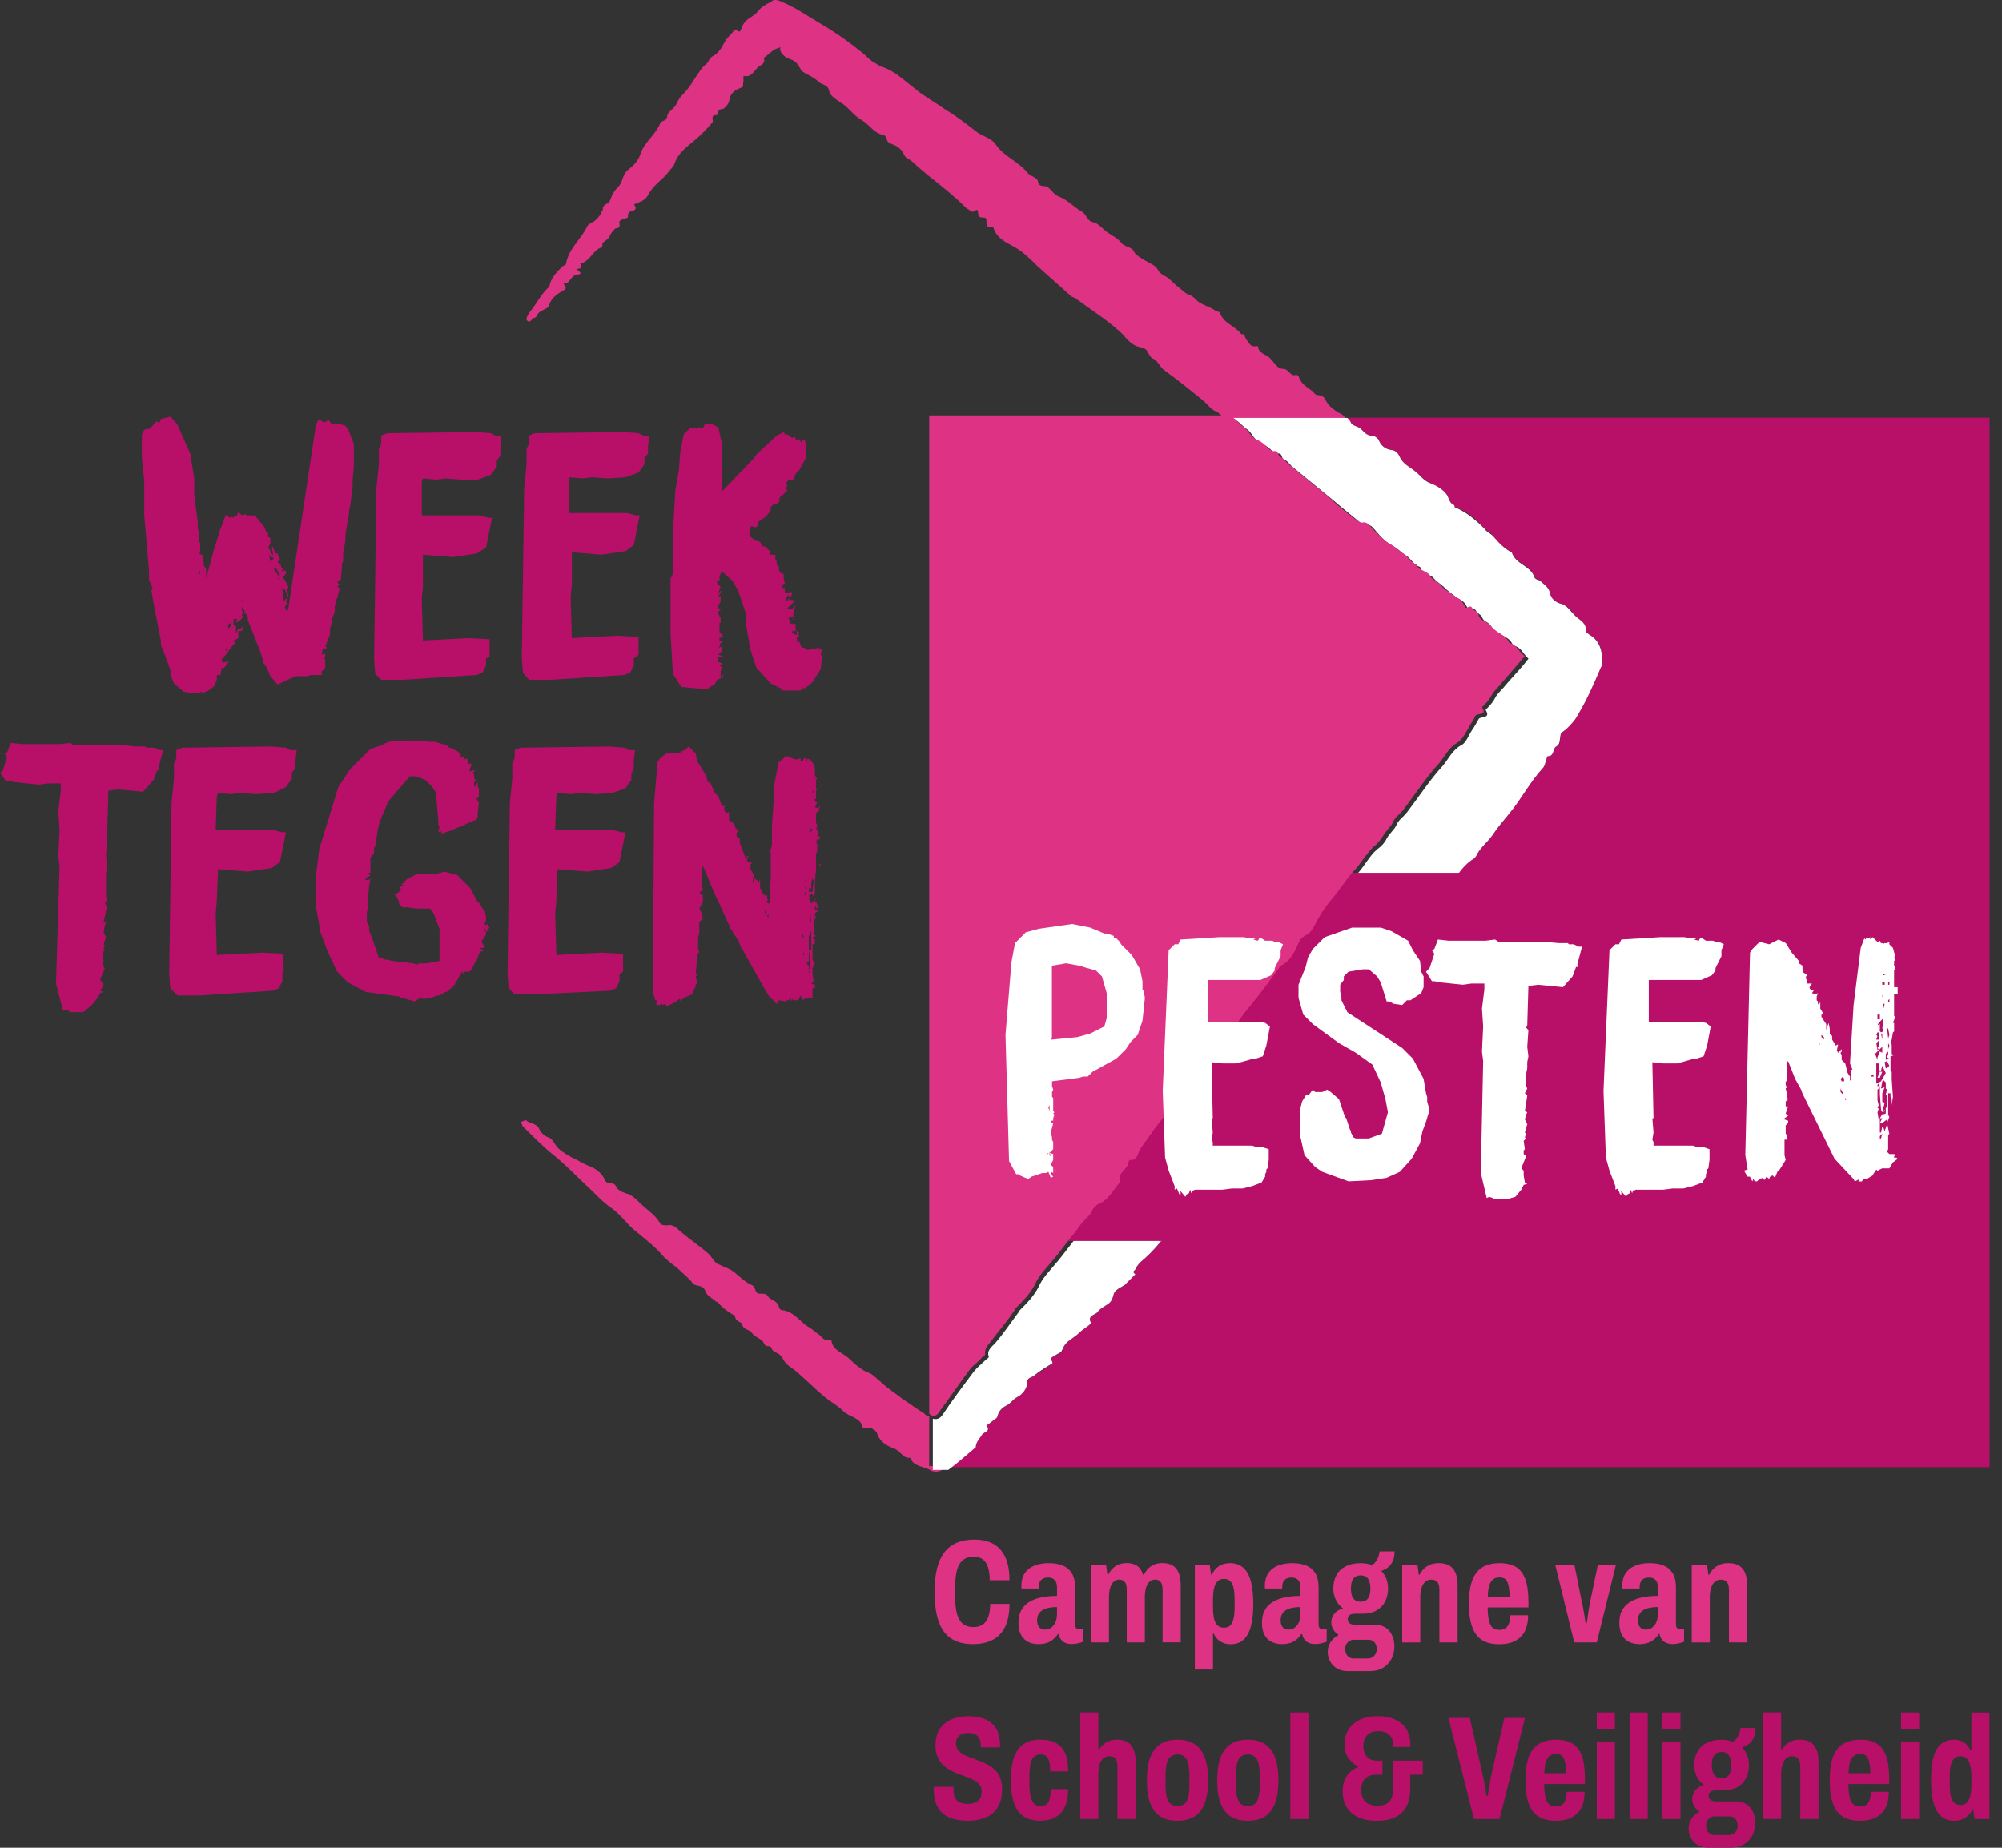 <svg width="65" height="60" viewBox="0 0 65 60" fill="none" xmlns="http://www.w3.org/2000/svg">
<rect x="0" y="0" width="65" height="60" fill="#333333" stroke="none"/>
<path d="M63.45 58.541C63.398 58.493 63.36 58.419 63.338 58.321C63.315 58.223 63.304 58.095 63.304 57.939V57.7C63.304 57.541 63.316 57.412 63.34 57.313C63.364 57.215 63.402 57.142 63.452 57.096C63.504 57.049 63.568 57.026 63.648 57.026C63.712 57.026 63.766 57.041 63.811 57.069C63.855 57.098 63.892 57.14 63.92 57.196C63.949 57.252 63.971 57.321 63.985 57.406C63.999 57.49 64.007 57.59 64.007 57.704V57.938C64.007 58.081 63.995 58.203 63.971 58.303C63.947 58.404 63.909 58.48 63.859 58.532C63.807 58.585 63.739 58.611 63.653 58.611C63.566 58.611 63.503 58.588 63.45 58.54M63.82 59.019C63.919 58.949 63.993 58.859 64.045 58.751H64.068L64.111 59.067H64.593V55.608H64.006V56.83H63.977C63.945 56.761 63.903 56.7 63.85 56.65C63.798 56.598 63.737 56.559 63.669 56.532C63.6 56.505 63.52 56.491 63.428 56.491C63.269 56.491 63.134 56.537 63.024 56.628C62.915 56.718 62.832 56.859 62.778 57.051C62.724 57.242 62.697 57.489 62.697 57.792C62.697 58.094 62.724 58.353 62.78 58.549C62.836 58.745 62.92 58.89 63.033 58.984C63.146 59.078 63.285 59.125 63.451 59.125C63.597 59.125 63.72 59.09 63.818 59.02M62.31 56.548H61.723V59.067H62.31V56.548ZM62.31 55.607H61.723V56.156H62.31V55.607ZM60.061 57.234C60.086 57.143 60.126 57.074 60.181 57.026C60.234 56.978 60.306 56.954 60.395 56.954C60.456 56.954 60.507 56.966 60.551 56.988C60.594 57.011 60.627 57.047 60.651 57.098C60.675 57.149 60.693 57.213 60.706 57.292C60.718 57.37 60.725 57.466 60.725 57.58H60.018C60.022 57.441 60.036 57.325 60.061 57.234M60.786 59.066C60.901 59.027 60.999 58.969 61.08 58.892C61.161 58.813 61.222 58.716 61.264 58.598C61.306 58.48 61.326 58.341 61.326 58.182H60.743C60.743 58.265 60.735 58.338 60.72 58.399C60.704 58.462 60.68 58.511 60.65 58.55C60.62 58.588 60.584 58.616 60.541 58.633C60.498 58.65 60.449 58.659 60.394 58.659C60.296 58.659 60.219 58.633 60.165 58.58C60.111 58.528 60.073 58.448 60.051 58.34C60.029 58.232 60.016 58.095 60.013 57.929H61.337V57.748C61.337 57.436 61.302 57.188 61.234 57.005C61.165 56.822 61.062 56.691 60.924 56.611C60.785 56.532 60.612 56.491 60.405 56.491C60.182 56.491 59.997 56.535 59.849 56.623C59.701 56.71 59.591 56.85 59.517 57.043C59.443 57.236 59.406 57.492 59.406 57.81C59.406 58.128 59.442 58.371 59.511 58.565C59.581 58.76 59.689 58.901 59.834 58.99C59.978 59.079 60.164 59.124 60.39 59.124C60.54 59.124 60.672 59.105 60.786 59.067M57.83 59.066V57.599C57.83 57.478 57.844 57.374 57.873 57.288C57.903 57.202 57.943 57.137 57.998 57.092C58.052 57.048 58.114 57.025 58.184 57.025C58.232 57.025 58.273 57.032 58.306 57.046C58.339 57.06 58.367 57.082 58.389 57.111C58.412 57.14 58.428 57.175 58.437 57.216C58.447 57.257 58.451 57.306 58.451 57.364V59.065H59.044V57.221C59.044 57.052 59.02 56.913 58.974 56.805C58.928 56.697 58.86 56.617 58.771 56.566C58.682 56.515 58.571 56.489 58.436 56.489C58.35 56.489 58.27 56.502 58.198 56.528C58.124 56.553 58.059 56.59 58.002 56.636C57.944 56.682 57.895 56.741 57.854 56.814H57.83V55.606H57.243V59.065H57.83V59.066ZM55.718 57.695C55.67 57.663 55.636 57.616 55.613 57.552C55.59 57.489 55.579 57.409 55.579 57.313C55.579 57.17 55.605 57.063 55.657 56.994C55.709 56.924 55.789 56.889 55.894 56.889C55.999 56.889 56.078 56.924 56.13 56.994C56.183 57.064 56.209 57.17 56.209 57.313C56.209 57.457 56.183 57.569 56.13 57.638C56.078 57.708 55.999 57.744 55.894 57.744C55.824 57.744 55.765 57.728 55.717 57.696M55.47 59.504C55.418 59.447 55.393 59.374 55.393 59.281C55.393 59.189 55.419 59.12 55.472 59.064C55.524 59.009 55.591 58.981 55.67 58.981H56.143C56.226 58.981 56.292 59.008 56.342 59.062C56.391 59.116 56.416 59.189 56.416 59.281C56.416 59.34 56.403 59.392 56.378 59.44C56.352 59.488 56.317 59.524 56.273 59.549C56.228 59.574 56.176 59.588 56.119 59.588H55.671C55.588 59.588 55.521 59.56 55.471 59.504M56.191 59.998C56.36 59.998 56.503 59.962 56.621 59.89C56.739 59.818 56.83 59.722 56.894 59.601C56.957 59.48 56.989 59.345 56.989 59.196C56.989 58.995 56.935 58.828 56.825 58.694C56.715 58.56 56.556 58.494 56.35 58.494H55.705C55.636 58.494 55.579 58.478 55.538 58.446C55.497 58.414 55.476 58.371 55.476 58.317C55.476 58.256 55.495 58.211 55.535 58.181C55.576 58.15 55.63 58.135 55.7 58.135H55.959C56.134 58.135 56.283 58.1 56.405 58.032C56.528 57.963 56.621 57.867 56.687 57.744C56.751 57.619 56.784 57.476 56.784 57.313C56.784 57.199 56.766 57.093 56.727 56.995C56.688 56.899 56.634 56.814 56.565 56.745C56.648 56.716 56.721 56.677 56.784 56.628C56.848 56.578 56.899 56.511 56.937 56.427C56.976 56.343 56.995 56.237 56.995 56.11H56.508C56.499 56.203 56.474 56.288 56.434 56.366C56.394 56.444 56.337 56.508 56.264 56.559C56.213 56.537 56.156 56.521 56.095 56.509C56.033 56.498 55.966 56.492 55.896 56.492C55.709 56.492 55.548 56.526 55.414 56.592C55.28 56.66 55.179 56.755 55.11 56.879C55.041 57.004 55.008 57.15 55.008 57.319C55.008 57.452 55.035 57.575 55.089 57.684C55.143 57.793 55.221 57.887 55.323 57.963C55.205 57.992 55.112 58.047 55.044 58.131C54.975 58.213 54.941 58.308 54.941 58.413C54.941 58.499 54.962 58.578 55.006 58.649C55.049 58.721 55.109 58.779 55.184 58.824C55.083 58.875 54.998 58.946 54.929 59.041C54.86 59.135 54.827 59.245 54.827 59.373C54.827 59.501 54.855 59.602 54.91 59.696C54.966 59.79 55.041 59.864 55.137 59.918C55.232 59.972 55.341 59.998 55.462 59.998H56.193L56.191 59.998ZM54.562 56.548H53.975V59.067H54.562V56.548ZM54.562 55.607H53.975V56.156H54.562V55.607ZM53.497 55.607H52.91V59.066H53.497V55.607ZM52.432 56.548H51.844V59.067H52.432V56.548ZM52.432 55.607H51.844V56.156H52.432V55.607ZM50.182 57.234C50.208 57.143 50.248 57.074 50.302 57.026C50.356 56.978 50.427 56.954 50.517 56.954C50.578 56.954 50.629 56.966 50.673 56.988C50.716 57.011 50.75 57.047 50.773 57.098C50.797 57.149 50.815 57.213 50.828 57.292C50.84 57.37 50.847 57.466 50.847 57.58H50.14C50.144 57.441 50.158 57.325 50.183 57.234M50.909 59.066C51.023 59.027 51.121 58.969 51.202 58.892C51.283 58.813 51.344 58.716 51.387 58.598C51.428 58.48 51.449 58.341 51.449 58.182H50.866C50.866 58.265 50.858 58.338 50.842 58.399C50.826 58.462 50.803 58.511 50.773 58.55C50.743 58.588 50.706 58.616 50.663 58.633C50.62 58.65 50.571 58.659 50.517 58.659C50.419 58.659 50.342 58.633 50.288 58.58C50.234 58.528 50.196 58.448 50.173 58.34C50.15 58.232 50.138 58.095 50.134 57.929H51.458V57.748C51.458 57.436 51.424 57.188 51.355 57.005C51.286 56.822 51.184 56.691 51.045 56.611C50.906 56.532 50.734 56.491 50.527 56.491C50.304 56.491 50.118 56.535 49.97 56.623C49.822 56.71 49.712 56.85 49.638 57.043C49.565 57.236 49.529 57.492 49.529 57.81C49.529 58.128 49.563 58.371 49.634 58.565C49.704 58.76 49.811 58.901 49.956 58.99C50.101 59.079 50.286 59.124 50.512 59.124C50.662 59.124 50.794 59.105 50.909 59.067M48.687 59.066L49.513 55.783H48.844L48.409 57.68C48.393 57.776 48.379 57.865 48.364 57.947C48.35 58.031 48.337 58.104 48.326 58.167C48.314 58.231 48.306 58.281 48.3 58.315H48.266C48.256 58.255 48.244 58.185 48.23 58.107C48.216 58.029 48.202 57.952 48.19 57.876C48.177 57.799 48.164 57.734 48.151 57.68L47.721 55.783H47.028L47.855 59.066H48.686H48.687ZM45.317 58.999C45.477 58.917 45.596 58.797 45.673 58.641C45.749 58.485 45.787 58.297 45.787 58.077V57.628H46.194V57.17H45.228V58.116C45.228 58.23 45.21 58.326 45.174 58.403C45.138 58.479 45.081 58.537 45.006 58.577C44.931 58.617 44.837 58.637 44.722 58.637C44.606 58.637 44.516 58.617 44.437 58.579C44.359 58.541 44.299 58.483 44.258 58.408C44.217 58.331 44.197 58.237 44.197 58.126C44.197 57.999 44.219 57.899 44.264 57.828C44.308 57.756 44.367 57.705 44.438 57.675C44.51 57.644 44.587 57.629 44.67 57.629H44.885V57.17H44.685C44.602 57.17 44.528 57.151 44.465 57.112C44.401 57.075 44.352 57.019 44.317 56.947C44.282 56.876 44.265 56.791 44.265 56.691C44.265 56.615 44.276 56.548 44.298 56.489C44.321 56.43 44.352 56.379 44.394 56.338C44.436 56.297 44.488 56.266 44.55 56.245C44.612 56.224 44.681 56.214 44.758 56.214C44.856 56.214 44.94 56.23 45.009 56.264C45.078 56.298 45.132 56.346 45.171 56.412C45.211 56.477 45.231 56.561 45.231 56.663V56.725H45.79V56.625C45.79 56.437 45.746 56.277 45.658 56.142C45.571 56.008 45.449 55.905 45.292 55.834C45.137 55.762 44.95 55.726 44.734 55.726C44.517 55.726 44.313 55.765 44.15 55.844C43.988 55.922 43.864 56.029 43.78 56.166C43.695 56.303 43.653 56.464 43.653 56.65C43.653 56.825 43.695 56.971 43.78 57.089C43.864 57.207 43.969 57.297 44.093 57.361V57.381C43.943 57.436 43.822 57.53 43.73 57.665C43.637 57.801 43.591 57.97 43.591 58.174C43.591 58.362 43.634 58.527 43.718 58.67C43.802 58.813 43.927 58.925 44.091 59.005C44.255 59.084 44.454 59.125 44.691 59.125C44.948 59.125 45.158 59.084 45.319 59M42.482 55.607H41.894V59.066H42.482V55.607ZM40.289 58.576C40.232 58.53 40.191 58.455 40.165 58.351C40.14 58.248 40.126 58.113 40.126 57.947V57.67C40.126 57.501 40.139 57.367 40.165 57.265C40.19 57.163 40.232 57.087 40.289 57.04C40.347 56.993 40.422 56.968 40.514 56.968C40.607 56.968 40.682 56.992 40.739 57.04C40.796 57.088 40.837 57.163 40.863 57.265C40.889 57.367 40.902 57.502 40.902 57.67V57.947C40.902 58.113 40.889 58.248 40.863 58.351C40.838 58.455 40.796 58.53 40.739 58.576C40.682 58.622 40.607 58.646 40.514 58.646C40.422 58.646 40.347 58.622 40.289 58.576ZM41.063 58.988C41.209 58.897 41.32 58.755 41.395 58.56C41.47 58.366 41.507 58.116 41.507 57.81C41.507 57.505 41.47 57.25 41.395 57.058C41.32 56.865 41.21 56.723 41.063 56.63C40.916 56.538 40.734 56.491 40.513 56.491C40.293 56.491 40.11 56.538 39.964 56.63C39.817 56.723 39.706 56.865 39.631 57.058C39.557 57.25 39.52 57.501 39.52 57.81C39.52 58.119 39.557 58.366 39.631 58.56C39.706 58.755 39.817 58.897 39.964 58.988C40.11 59.078 40.293 59.124 40.513 59.124C40.734 59.124 40.916 59.078 41.063 58.988ZM38.006 58.576C37.948 58.53 37.907 58.455 37.881 58.351C37.856 58.248 37.843 58.113 37.843 57.947V57.67C37.843 57.501 37.856 57.367 37.881 57.265C37.906 57.163 37.948 57.087 38.006 57.04C38.064 56.993 38.138 56.968 38.23 56.968C38.323 56.968 38.397 56.992 38.455 57.04C38.512 57.088 38.553 57.163 38.58 57.265C38.605 57.367 38.617 57.502 38.617 57.67V57.947C38.617 58.113 38.605 58.248 38.58 58.351C38.554 58.455 38.512 58.53 38.455 58.576C38.397 58.622 38.323 58.646 38.23 58.646C38.138 58.646 38.063 58.622 38.006 58.576ZM38.78 58.988C38.926 58.897 39.037 58.755 39.112 58.56C39.187 58.366 39.224 58.116 39.224 57.81C39.224 57.505 39.187 57.25 39.112 57.058C39.037 56.865 38.927 56.723 38.78 56.63C38.633 56.538 38.45 56.491 38.23 56.491C38.011 56.491 37.827 56.538 37.681 56.63C37.534 56.723 37.423 56.865 37.348 57.058C37.273 57.25 37.236 57.501 37.236 57.81C37.236 58.119 37.273 58.366 37.348 58.56C37.423 58.755 37.533 58.897 37.681 58.988C37.827 59.078 38.011 59.124 38.23 59.124C38.45 59.124 38.633 59.078 38.78 58.988ZM35.66 59.066V57.599C35.66 57.478 35.675 57.374 35.703 57.288C35.732 57.202 35.773 57.137 35.828 57.092C35.883 57.048 35.944 57.025 36.015 57.025C36.063 57.025 36.103 57.032 36.136 57.046C36.169 57.06 36.197 57.082 36.219 57.111C36.242 57.14 36.258 57.175 36.267 57.216C36.277 57.257 36.281 57.306 36.281 57.364V59.065H36.874V57.221C36.874 57.052 36.85 56.913 36.804 56.805C36.758 56.697 36.69 56.617 36.601 56.566C36.512 56.515 36.401 56.489 36.266 56.489C36.18 56.489 36.1 56.502 36.027 56.528C35.954 56.553 35.889 56.59 35.832 56.636C35.774 56.682 35.725 56.741 35.684 56.814H35.66V55.606H35.073V59.065H35.66V59.066ZM34.175 59.054C34.289 59.008 34.384 58.941 34.459 58.853C34.533 58.765 34.59 58.658 34.626 58.531C34.663 58.404 34.681 58.258 34.681 58.096H34.113C34.113 58.229 34.101 58.337 34.079 58.418C34.056 58.499 34.021 58.557 33.974 58.592C33.926 58.627 33.863 58.645 33.783 58.645C33.69 58.645 33.618 58.616 33.565 58.556C33.513 58.497 33.476 58.415 33.456 58.31C33.434 58.205 33.424 58.085 33.424 57.952V57.67C33.424 57.495 33.437 57.356 33.463 57.254C33.488 57.152 33.528 57.079 33.583 57.034C33.636 56.99 33.701 56.968 33.778 56.968C33.861 56.968 33.924 56.986 33.969 57.022C34.014 57.059 34.046 57.118 34.067 57.199C34.087 57.281 34.098 57.389 34.098 57.521H34.681C34.681 57.337 34.662 57.18 34.626 57.051C34.59 56.922 34.533 56.817 34.459 56.734C34.384 56.651 34.29 56.59 34.178 56.549C34.065 56.51 33.932 56.489 33.779 56.489C33.566 56.489 33.388 56.535 33.246 56.626C33.105 56.717 32.998 56.859 32.926 57.053C32.855 57.248 32.819 57.5 32.819 57.808C32.819 58.117 32.853 58.355 32.922 58.549C32.991 58.744 33.095 58.888 33.235 58.982C33.376 59.075 33.555 59.122 33.775 59.122C33.928 59.122 34.062 59.099 34.177 59.053M32.011 59.016C32.176 58.945 32.305 58.834 32.398 58.681C32.489 58.53 32.536 58.334 32.536 58.091C32.536 57.951 32.515 57.83 32.474 57.728C32.433 57.626 32.376 57.54 32.304 57.47C32.233 57.4 32.153 57.341 32.064 57.296C31.974 57.25 31.883 57.209 31.788 57.175C31.695 57.14 31.603 57.106 31.514 57.072C31.425 57.038 31.344 57.003 31.273 56.964C31.202 56.926 31.144 56.878 31.102 56.821C31.059 56.763 31.037 56.694 31.037 56.611C31.037 56.534 31.054 56.472 31.087 56.422C31.12 56.373 31.168 56.336 31.227 56.31C31.288 56.285 31.359 56.272 31.443 56.272C31.539 56.272 31.614 56.288 31.672 56.322C31.73 56.356 31.772 56.401 31.8 56.46C31.83 56.519 31.843 56.591 31.843 56.678V56.739H32.469V56.65C32.469 56.484 32.443 56.341 32.39 56.224C32.338 56.106 32.265 56.011 32.173 55.937C32.081 55.864 31.971 55.81 31.846 55.778C31.72 55.744 31.584 55.727 31.438 55.727C31.291 55.727 31.158 55.745 31.029 55.782C30.901 55.819 30.786 55.875 30.688 55.951C30.589 56.028 30.512 56.125 30.456 56.245C30.4 56.364 30.373 56.508 30.373 56.677C30.373 56.82 30.394 56.943 30.438 57.045C30.481 57.147 30.538 57.233 30.61 57.303C30.681 57.373 30.761 57.431 30.848 57.479C30.935 57.527 31.027 57.569 31.123 57.604C31.219 57.639 31.311 57.674 31.4 57.707C31.489 57.74 31.57 57.776 31.641 57.816C31.713 57.856 31.769 57.905 31.81 57.962C31.852 58.02 31.872 58.09 31.872 58.172C31.872 58.227 31.867 58.275 31.855 58.319C31.844 58.361 31.826 58.399 31.8 58.431C31.775 58.462 31.744 58.489 31.707 58.511C31.671 58.534 31.629 58.55 31.581 58.559C31.533 58.569 31.478 58.574 31.418 58.574C31.32 58.574 31.235 58.558 31.165 58.528C31.095 58.498 31.043 58.449 31.009 58.38C30.976 58.312 30.959 58.222 30.959 58.111V58.02H30.323C30.32 58.032 30.318 58.047 30.318 58.065V58.111C30.318 58.308 30.348 58.472 30.404 58.603C30.461 58.733 30.541 58.837 30.643 58.914C30.745 58.99 30.864 59.045 30.999 59.076C31.135 59.108 31.279 59.124 31.432 59.124C31.651 59.124 31.844 59.088 32.01 59.016" fill="#B80F69"/>
<path d="M55.513 53.333V51.866C55.513 51.745 55.528 51.642 55.556 51.556C55.585 51.47 55.626 51.404 55.681 51.359C55.735 51.315 55.797 51.292 55.867 51.292C55.915 51.292 55.955 51.3 55.989 51.313C56.023 51.328 56.05 51.349 56.072 51.378C56.094 51.407 56.11 51.441 56.12 51.483C56.129 51.525 56.135 51.573 56.135 51.631V53.332H56.727V51.488C56.727 51.319 56.704 51.181 56.658 51.072C56.612 50.965 56.544 50.885 56.453 50.833C56.362 50.783 56.248 50.757 56.111 50.757C56.018 50.757 55.933 50.771 55.855 50.8C55.777 50.828 55.708 50.871 55.647 50.927C55.587 50.982 55.535 51.051 55.49 51.135H55.466L55.423 50.815H54.927V53.333H55.514H55.513ZM53.299 52.881C53.259 52.858 53.23 52.822 53.211 52.776C53.192 52.73 53.182 52.673 53.182 52.606C53.182 52.52 53.203 52.446 53.247 52.384C53.29 52.322 53.358 52.273 53.453 52.237C53.547 52.203 53.671 52.185 53.828 52.185V52.405C53.828 52.481 53.818 52.551 53.799 52.615C53.78 52.678 53.754 52.732 53.72 52.775C53.687 52.818 53.647 52.852 53.601 52.878C53.554 52.904 53.503 52.917 53.445 52.917C53.387 52.917 53.34 52.905 53.299 52.88M53.505 53.347C53.583 53.318 53.651 53.279 53.711 53.227C53.77 53.176 53.818 53.12 53.856 53.06H53.88C53.893 53.124 53.916 53.181 53.952 53.23C53.986 53.279 54.034 53.317 54.092 53.344C54.151 53.371 54.222 53.385 54.305 53.385C54.378 53.385 54.447 53.376 54.51 53.361C54.574 53.345 54.63 53.327 54.678 53.309V52.907H54.553C54.509 52.907 54.475 52.894 54.451 52.867C54.426 52.84 54.414 52.801 54.414 52.75V51.556C54.414 51.355 54.378 51.197 54.307 51.083C54.235 50.968 54.135 50.885 54.008 50.833C53.881 50.783 53.731 50.757 53.559 50.757C53.388 50.757 53.224 50.785 53.092 50.839C52.958 50.892 52.854 50.975 52.781 51.084C52.708 51.194 52.672 51.331 52.672 51.492V51.541C52.672 51.553 52.673 51.567 52.677 51.583H53.235V51.535C53.235 51.478 53.244 51.428 53.261 51.382C53.279 51.338 53.31 51.3 53.355 51.27C53.399 51.24 53.462 51.225 53.541 51.225C53.608 51.225 53.663 51.239 53.706 51.268C53.749 51.296 53.78 51.335 53.799 51.382C53.818 51.43 53.828 51.487 53.828 51.554V51.822C53.617 51.822 53.433 51.84 53.276 51.879C53.118 51.917 52.987 51.973 52.884 52.046C52.78 52.12 52.703 52.21 52.652 52.316C52.601 52.422 52.576 52.549 52.576 52.695C52.576 52.82 52.593 52.926 52.626 53.013C52.66 53.1 52.706 53.172 52.767 53.228C52.827 53.284 52.896 53.324 52.975 53.349C53.053 53.374 53.136 53.388 53.225 53.388C53.334 53.388 53.427 53.374 53.505 53.345M51.844 53.333L52.465 50.815H51.878L51.62 52.052C51.607 52.116 51.594 52.193 51.579 52.284C51.565 52.374 51.553 52.46 51.543 52.539C51.534 52.619 51.525 52.676 51.514 52.711H51.481C51.471 52.641 51.459 52.564 51.445 52.48C51.43 52.395 51.417 52.314 51.404 52.236C51.392 52.157 51.379 52.098 51.366 52.056L51.117 50.814H50.496L51.112 53.332H51.844L51.844 53.333ZM48.348 51.5C48.373 51.409 48.413 51.34 48.467 51.292C48.521 51.244 48.593 51.221 48.683 51.221C48.743 51.221 48.795 51.232 48.838 51.254C48.881 51.276 48.914 51.313 48.938 51.364C48.961 51.415 48.981 51.479 48.992 51.557C49.005 51.636 49.012 51.731 49.012 51.847H48.305C48.308 51.706 48.323 51.591 48.348 51.5ZM49.074 53.333C49.189 53.294 49.287 53.236 49.368 53.159C49.449 53.081 49.51 52.983 49.552 52.865C49.593 52.747 49.614 52.608 49.614 52.45H49.031C49.031 52.532 49.023 52.605 49.008 52.667C48.992 52.729 48.969 52.779 48.938 52.817C48.907 52.855 48.871 52.883 48.828 52.901C48.785 52.917 48.737 52.927 48.683 52.927C48.584 52.927 48.507 52.901 48.453 52.848C48.399 52.795 48.361 52.715 48.339 52.607C48.316 52.499 48.303 52.362 48.3 52.196H49.624V52.014C49.624 51.703 49.589 51.455 49.521 51.272C49.452 51.089 49.349 50.957 49.211 50.877C49.072 50.798 48.899 50.758 48.692 50.758C48.469 50.758 48.284 50.801 48.136 50.889C47.988 50.977 47.877 51.116 47.803 51.31C47.73 51.503 47.694 51.758 47.694 52.077C47.694 52.395 47.729 52.637 47.799 52.832C47.869 53.026 47.977 53.167 48.121 53.258C48.266 53.347 48.452 53.391 48.678 53.391C48.828 53.391 48.96 53.372 49.074 53.334M46.113 53.333V51.866C46.113 51.745 46.127 51.642 46.156 51.556C46.185 51.47 46.226 51.404 46.28 51.359C46.335 51.315 46.396 51.292 46.467 51.292C46.515 51.292 46.556 51.3 46.588 51.313C46.622 51.328 46.65 51.349 46.672 51.378C46.694 51.407 46.71 51.441 46.72 51.483C46.73 51.525 46.734 51.573 46.734 51.631V53.332H47.326V51.488C47.326 51.319 47.303 51.181 47.257 51.072C47.211 50.965 47.142 50.885 47.051 50.833C46.96 50.783 46.847 50.757 46.709 50.757C46.617 50.757 46.532 50.771 46.454 50.8C46.375 50.828 46.306 50.871 46.246 50.927C46.185 50.982 46.132 51.051 46.088 51.135H46.065L46.022 50.815H45.526V53.333H46.113ZM44.001 51.961C43.953 51.929 43.918 51.882 43.895 51.818C43.873 51.755 43.862 51.675 43.862 51.58C43.862 51.437 43.888 51.33 43.941 51.26C43.994 51.19 44.072 51.155 44.177 51.155C44.282 51.155 44.362 51.19 44.414 51.26C44.466 51.33 44.493 51.437 44.493 51.58C44.493 51.723 44.467 51.835 44.414 51.905C44.362 51.975 44.282 52.01 44.177 52.01C44.108 52.01 44.049 51.994 44.001 51.962M43.752 53.77C43.701 53.715 43.676 53.64 43.676 53.548C43.676 53.455 43.702 53.386 43.755 53.331C43.807 53.275 43.874 53.247 43.953 53.247H44.426C44.509 53.247 44.575 53.274 44.624 53.329C44.674 53.383 44.698 53.456 44.698 53.549C44.698 53.607 44.686 53.659 44.66 53.707C44.635 53.755 44.6 53.791 44.555 53.816C44.511 53.842 44.459 53.855 44.402 53.855H43.953C43.871 53.855 43.804 53.827 43.753 53.772M44.474 54.264C44.643 54.264 44.786 54.228 44.904 54.157C45.021 54.086 45.112 53.989 45.176 53.868C45.239 53.746 45.272 53.612 45.272 53.462C45.272 53.262 45.218 53.094 45.107 52.96C44.998 52.827 44.839 52.759 44.633 52.759H43.988C43.918 52.759 43.862 52.743 43.821 52.712C43.779 52.68 43.758 52.637 43.758 52.583C43.758 52.522 43.778 52.477 43.818 52.446C43.858 52.416 43.912 52.401 43.983 52.401H44.241C44.416 52.401 44.565 52.366 44.687 52.298C44.81 52.23 44.904 52.133 44.969 52.009C45.034 51.885 45.067 51.742 45.067 51.579C45.067 51.465 45.047 51.359 45.01 51.261C44.971 51.164 44.917 51.081 44.847 51.01C44.931 50.981 45.004 50.943 45.067 50.892C45.131 50.843 45.181 50.776 45.22 50.692C45.259 50.608 45.278 50.502 45.278 50.375H44.791C44.782 50.467 44.756 50.552 44.717 50.631C44.676 50.709 44.62 50.773 44.547 50.824C44.495 50.801 44.439 50.785 44.378 50.775C44.315 50.763 44.249 50.758 44.179 50.758C43.991 50.758 43.831 50.791 43.697 50.858C43.563 50.925 43.462 51.02 43.393 51.145C43.324 51.269 43.29 51.416 43.29 51.584C43.29 51.718 43.317 51.84 43.372 51.95C43.426 52.06 43.504 52.152 43.606 52.229C43.488 52.258 43.395 52.313 43.327 52.396C43.258 52.479 43.224 52.573 43.224 52.678C43.224 52.764 43.245 52.843 43.289 52.915C43.332 52.986 43.391 53.044 43.467 53.089C43.365 53.141 43.28 53.212 43.212 53.306C43.143 53.401 43.109 53.511 43.109 53.639C43.109 53.767 43.137 53.868 43.193 53.961C43.248 54.055 43.324 54.129 43.419 54.183C43.515 54.237 43.624 54.264 43.745 54.264H44.475H44.474ZM41.696 52.881C41.656 52.858 41.627 52.822 41.607 52.776C41.589 52.73 41.579 52.673 41.579 52.606C41.579 52.52 41.6 52.446 41.644 52.384C41.686 52.322 41.755 52.273 41.85 52.237C41.943 52.203 42.069 52.185 42.224 52.185V52.405C42.224 52.481 42.215 52.551 42.196 52.615C42.176 52.678 42.15 52.732 42.117 52.775C42.083 52.818 42.043 52.852 41.998 52.878C41.952 52.903 41.899 52.917 41.842 52.917C41.785 52.917 41.736 52.905 41.696 52.88M41.902 53.347C41.98 53.318 42.048 53.279 42.107 53.227C42.166 53.176 42.215 53.12 42.253 53.06H42.276C42.289 53.124 42.313 53.181 42.348 53.23C42.383 53.279 42.43 53.317 42.488 53.344C42.547 53.371 42.618 53.385 42.701 53.385C42.775 53.385 42.843 53.376 42.907 53.361C42.97 53.345 43.026 53.327 43.074 53.309V52.907H42.95C42.905 52.907 42.87 52.894 42.847 52.867C42.823 52.84 42.811 52.801 42.811 52.75V51.556C42.811 51.355 42.775 51.197 42.703 51.083C42.632 50.968 42.532 50.885 42.405 50.833C42.277 50.783 42.127 50.757 41.956 50.757C41.784 50.757 41.622 50.785 41.488 50.839C41.354 50.892 41.251 50.975 41.177 51.084C41.104 51.194 41.067 51.331 41.067 51.492V51.541C41.067 51.553 41.069 51.567 41.072 51.583H41.631V51.535C41.631 51.478 41.639 51.428 41.657 51.382C41.674 51.338 41.705 51.3 41.75 51.27C41.795 51.24 41.857 51.225 41.937 51.225C42.004 51.225 42.058 51.239 42.102 51.268C42.146 51.296 42.176 51.335 42.196 51.382C42.215 51.429 42.224 51.487 42.224 51.554V51.822C42.015 51.822 41.83 51.84 41.672 51.879C41.515 51.917 41.384 51.973 41.281 52.046C41.177 52.12 41.1 52.21 41.049 52.316C40.998 52.422 40.973 52.549 40.973 52.695C40.973 52.82 40.99 52.926 41.023 53.013C41.056 53.1 41.103 53.172 41.163 53.228C41.224 53.284 41.293 53.324 41.371 53.349C41.449 53.374 41.532 53.388 41.622 53.388C41.729 53.388 41.823 53.374 41.901 53.345M39.575 52.814C39.53 52.787 39.492 52.745 39.463 52.688C39.434 52.63 39.413 52.559 39.402 52.475C39.389 52.391 39.382 52.291 39.382 52.177V51.948C39.382 51.801 39.394 51.678 39.416 51.578C39.439 51.477 39.476 51.401 39.529 51.349C39.581 51.296 39.65 51.269 39.736 51.269C39.822 51.269 39.891 51.293 39.942 51.341C39.993 51.389 40.029 51.462 40.051 51.563C40.074 51.664 40.085 51.79 40.085 51.943V52.187C40.085 52.343 40.073 52.471 40.049 52.569C40.025 52.667 39.987 52.74 39.937 52.786C39.886 52.832 39.819 52.855 39.736 52.855C39.675 52.855 39.622 52.842 39.576 52.815M39.382 54.212V53.051H39.41C39.442 53.121 39.484 53.183 39.537 53.233C39.589 53.284 39.651 53.323 39.721 53.35C39.792 53.377 39.871 53.391 39.961 53.391C40.12 53.391 40.253 53.345 40.362 53.254C40.47 53.163 40.552 53.022 40.608 52.829C40.663 52.636 40.691 52.391 40.691 52.091C40.691 51.791 40.663 51.526 40.608 51.332C40.552 51.137 40.469 50.992 40.357 50.899C40.245 50.805 40.105 50.758 39.936 50.758C39.79 50.758 39.668 50.792 39.57 50.86C39.472 50.929 39.398 51.019 39.344 51.13H39.32L39.277 50.815H38.794V54.212H39.382ZM36.005 53.333V51.866C36.005 51.745 36.018 51.642 36.046 51.556C36.073 51.47 36.111 51.404 36.16 51.359C36.21 51.315 36.27 51.292 36.339 51.292C36.381 51.292 36.418 51.3 36.449 51.313C36.481 51.328 36.507 51.349 36.528 51.378C36.549 51.407 36.563 51.441 36.571 51.483C36.578 51.525 36.583 51.572 36.583 51.626V53.331H37.17V51.864C37.17 51.743 37.184 51.64 37.21 51.554C37.237 51.468 37.275 51.402 37.325 51.358C37.374 51.313 37.433 51.291 37.499 51.291C37.544 51.291 37.581 51.298 37.614 51.312C37.645 51.326 37.671 51.348 37.69 51.376C37.709 51.405 37.724 51.44 37.733 51.481C37.742 51.523 37.747 51.571 37.747 51.625V53.33H38.335V51.477C38.335 51.307 38.312 51.17 38.267 51.066C38.223 50.961 38.156 50.883 38.07 50.832C37.982 50.781 37.871 50.755 37.737 50.755C37.648 50.755 37.566 50.77 37.489 50.798C37.412 50.827 37.346 50.87 37.289 50.925C37.231 50.981 37.182 51.05 37.141 51.133H37.111C37.073 51.002 37.009 50.907 36.92 50.846C36.831 50.785 36.716 50.755 36.576 50.755C36.487 50.755 36.404 50.77 36.329 50.798C36.254 50.827 36.189 50.87 36.132 50.925C36.074 50.981 36.023 51.05 35.978 51.133H35.955L35.912 50.813H35.415V53.331H36.003L36.005 53.333ZM33.791 52.881C33.751 52.858 33.721 52.822 33.702 52.776C33.684 52.73 33.673 52.673 33.673 52.606C33.673 52.52 33.695 52.446 33.738 52.384C33.781 52.322 33.85 52.273 33.944 52.237C34.038 52.203 34.163 52.185 34.319 52.185V52.405C34.319 52.481 34.31 52.551 34.29 52.615C34.271 52.678 34.245 52.732 34.211 52.775C34.178 52.818 34.138 52.852 34.093 52.878C34.046 52.903 33.994 52.917 33.937 52.917C33.88 52.917 33.831 52.905 33.791 52.88M33.996 53.347C34.074 53.318 34.142 53.279 34.201 53.227C34.26 53.176 34.309 53.12 34.347 53.06H34.37C34.383 53.124 34.407 53.181 34.442 53.23C34.477 53.279 34.524 53.317 34.583 53.344C34.642 53.371 34.713 53.385 34.796 53.385C34.869 53.385 34.938 53.376 35.001 53.361C35.065 53.345 35.121 53.327 35.169 53.309V52.907H35.044C35 52.907 34.965 52.894 34.942 52.867C34.918 52.84 34.906 52.801 34.906 52.75V51.556C34.906 51.355 34.869 51.197 34.798 51.083C34.726 50.968 34.627 50.885 34.5 50.833C34.372 50.783 34.222 50.757 34.05 50.757C33.879 50.757 33.716 50.785 33.583 50.839C33.449 50.892 33.345 50.975 33.272 51.084C33.199 51.194 33.162 51.331 33.162 51.492V51.541C33.162 51.553 33.163 51.567 33.167 51.583H33.726V51.535C33.726 51.478 33.734 51.428 33.752 51.382C33.769 51.338 33.8 51.3 33.845 51.27C33.89 51.24 33.952 51.225 34.032 51.225C34.099 51.225 34.153 51.239 34.197 51.268C34.241 51.296 34.271 51.335 34.29 51.382C34.31 51.43 34.319 51.487 34.319 51.554V51.822C34.109 51.822 33.925 51.84 33.767 51.879C33.609 51.917 33.479 51.973 33.376 52.046C33.272 52.12 33.195 52.21 33.144 52.316C33.094 52.422 33.068 52.549 33.068 52.695C33.068 52.82 33.084 52.926 33.117 53.013C33.151 53.1 33.198 53.172 33.258 53.228C33.318 53.284 33.387 53.324 33.466 53.349C33.544 53.374 33.627 53.388 33.716 53.388C33.824 53.388 33.917 53.374 33.996 53.345M32.224 53.254C32.4 53.163 32.537 53.022 32.632 52.829C32.728 52.636 32.775 52.387 32.775 52.081H32.15C32.15 52.247 32.129 52.386 32.09 52.498C32.049 52.612 31.99 52.696 31.91 52.752C31.831 52.807 31.729 52.835 31.604 52.835C31.468 52.835 31.355 52.8 31.268 52.732C31.18 52.663 31.116 52.558 31.074 52.415C31.033 52.272 31.012 52.089 31.012 51.87V51.521C31.012 51.298 31.033 51.115 31.074 50.971C31.115 50.828 31.182 50.721 31.273 50.652C31.363 50.582 31.477 50.546 31.614 50.546C31.735 50.546 31.834 50.576 31.91 50.635C31.987 50.694 32.044 50.78 32.08 50.895C32.117 51.009 32.134 51.148 32.134 51.311H32.775C32.775 51.002 32.728 50.75 32.636 50.556C32.543 50.361 32.413 50.219 32.244 50.128C32.075 50.038 31.873 49.992 31.637 49.992C31.2 49.992 30.875 50.13 30.663 50.405C30.45 50.68 30.343 51.108 30.343 51.688C30.343 52.077 30.387 52.396 30.474 52.648C30.562 52.9 30.698 53.087 30.882 53.207C31.067 53.328 31.303 53.388 31.589 53.388C31.834 53.388 32.045 53.343 32.222 53.252" fill="#DE3385"/>
<path d="M64.593 13.563H43.746C43.784 13.602 43.823 13.64 43.862 13.718C43.901 13.834 44.133 13.834 44.21 13.949C44.326 14.066 44.365 14.143 44.559 14.143C44.597 14.143 44.713 14.221 44.752 14.259C44.83 14.453 44.946 14.568 45.178 14.608C45.294 14.608 45.409 14.724 45.448 14.84C45.564 15.071 45.758 15.188 45.951 15.304C46.106 15.42 46.26 15.613 46.455 15.692C46.648 15.768 46.802 15.923 46.957 16.04C47.035 16.155 47.035 16.31 47.19 16.389C47.19 16.389 47.19 16.465 47.229 16.465C47.615 16.581 47.925 16.852 48.196 17.161C48.272 17.239 48.389 17.277 48.466 17.393C48.621 17.625 48.814 17.78 49.085 17.935C49.201 18.321 49.704 18.321 49.82 18.746C49.82 18.786 49.936 18.786 50.013 18.862C50.129 18.978 50.284 19.056 50.323 19.249C50.362 19.442 50.517 19.558 50.671 19.597C50.904 19.674 51.019 19.829 51.135 19.984C51.29 20.139 51.521 20.216 51.483 20.488C51.483 20.526 51.56 20.603 51.599 20.603C51.948 20.797 52.025 21.106 52.025 21.493C52.025 21.532 51.986 21.61 51.986 21.648C51.754 22.189 51.521 22.732 51.212 23.234C51.096 23.389 50.98 23.504 50.864 23.659C50.787 23.737 50.709 23.775 50.67 23.853C50.632 24.008 50.709 24.162 50.516 24.241C50.361 24.317 50.438 24.549 50.245 24.549C50.245 24.549 50.206 24.627 50.206 24.666C50.167 24.743 50.167 24.898 50.09 24.937C49.664 25.401 49.394 25.905 49.007 26.406C48.813 26.639 48.659 26.871 48.466 27.103C48.312 27.374 48.041 27.529 47.925 27.799C47.925 27.838 47.886 27.838 47.847 27.876C47.383 28.147 47.19 28.611 46.919 29.037C46.803 29.23 46.571 29.308 46.494 29.54C46.455 29.656 46.339 29.733 46.3 29.849C46.262 29.965 46.029 29.887 46.068 30.081C45.875 30.12 46.068 30.39 45.914 30.39C45.721 30.429 45.837 30.621 45.682 30.7C45.566 30.738 45.45 30.855 45.373 30.931C45.334 30.97 45.257 31.009 45.296 31.047C45.412 31.357 45.141 31.434 45.025 31.627C44.87 31.86 44.676 32.092 44.484 32.323C44.329 32.517 44.251 32.749 44.058 32.827C43.826 32.943 43.864 33.174 43.709 33.29C43.285 33.639 43.13 34.18 42.704 34.49C42.51 34.645 42.472 34.953 42.201 34.992C42.239 35.302 41.969 35.379 41.814 35.573C41.66 35.767 41.505 35.921 41.389 36.115C41.196 36.464 40.77 36.579 40.616 36.966C40.461 37.005 40.422 37.198 40.268 37.237C40.19 37.237 40.074 37.353 40.229 37.468C40.229 37.468 40.229 37.585 40.19 37.585C40.035 37.701 39.881 37.778 39.727 37.894C39.648 37.932 39.533 38.01 39.688 38.126C39.61 38.164 39.534 38.203 39.456 38.242C39.379 38.319 39.301 38.397 39.224 38.474C39.34 38.59 39.263 38.59 39.146 38.628C38.914 38.783 38.798 39.016 38.644 39.248C38.566 39.364 38.489 39.441 38.373 39.519C38.269 39.596 38.192 39.725 38.141 39.905C38.141 39.944 38.141 39.983 38.102 39.983C37.948 40.099 37.754 40.215 37.639 40.37C37.445 40.601 37.252 40.795 37.02 40.988C36.942 41.027 36.942 41.143 36.865 41.221C36.827 41.26 36.749 41.337 36.865 41.376L36.517 41.724C36.401 41.84 36.207 41.878 36.169 41.995C36.13 42.15 36.091 42.266 35.975 42.343C35.859 42.421 35.704 42.498 35.627 42.614C35.549 42.731 35.278 42.731 35.433 42.963C35.317 43.079 35.162 43.157 35.046 43.273C34.852 43.466 34.582 43.543 34.505 43.814C34.505 43.853 34.505 43.891 34.466 43.891C34.388 43.969 34.311 44.007 34.195 44.045C34.04 44.124 34.235 44.239 34.157 44.278C33.963 44.432 33.77 44.549 33.577 44.664C33.498 44.741 33.344 44.741 33.344 44.935C33.344 45.09 33.19 45.283 33.035 45.361C32.881 45.438 32.841 45.593 32.686 45.632C32.57 45.709 32.416 45.825 32.378 46.019L32.339 46.058C32.223 46.134 32.145 46.213 32.03 46.289C32.184 46.483 31.914 46.522 31.875 46.599C31.797 46.715 31.682 46.793 31.566 46.909C31.256 47.14 30.985 47.412 30.676 47.644H64.597V13.563H64.593Z" fill="#B80F69"/>
<path d="M43.475 13.409C43.282 13.293 43.127 13.178 43.011 12.944C42.972 12.868 42.857 12.829 42.78 12.829C42.702 12.829 42.663 12.751 42.625 12.713C42.431 12.558 42.239 12.482 42.161 12.21C42.161 12.21 42.122 12.171 42.084 12.171C41.89 12.248 41.852 11.977 41.658 11.977C41.463 11.977 41.388 11.784 41.233 11.629C41.117 11.513 40.847 11.474 40.847 11.242H40.768C40.614 11.28 40.537 11.126 40.459 11.01C40.42 10.972 40.42 10.817 40.305 10.855C40.111 10.584 39.724 10.507 39.609 10.159C39.609 10.12 39.493 10.12 39.454 10.082C39.222 9.928 38.951 9.888 38.797 9.695C38.719 9.618 38.643 9.579 38.526 9.541C38.332 9.386 38.139 9.231 37.985 9.077C37.868 8.961 37.675 8.922 37.597 8.768C37.52 8.613 37.366 8.574 37.249 8.497C37.095 8.42 36.901 8.303 36.824 8.187C36.747 7.994 36.514 8.033 36.398 7.878C36.283 7.724 36.09 7.646 35.935 7.53C35.78 7.414 35.664 7.259 35.509 7.221C35.277 7.182 35.277 6.95 35.123 6.872C34.852 6.718 34.659 6.485 34.349 6.369C34.233 6.33 34.156 6.176 34.04 6.098C33.963 5.982 33.732 6.137 33.692 5.867C33.692 5.788 33.46 5.712 33.383 5.634C33.074 5.247 32.609 5.092 32.339 4.705C32.223 4.512 31.952 4.434 31.758 4.319C31.41 4.048 31.062 3.777 30.675 3.545C30.404 3.352 30.134 3.197 29.862 3.004C29.669 2.849 29.476 2.694 29.282 2.54C29.089 2.385 28.857 2.231 28.587 2.153C28.509 2.114 28.47 2.076 28.393 2.037C28.238 1.96 28.123 1.805 27.968 1.689C27.582 1.379 27.156 1.069 26.691 0.799C26.228 0.528 25.802 0.218 25.299 0.025C25.183 -0.013 25.105 -0.013 25.029 0.064C24.874 0.141 24.719 0.218 24.603 0.373C24.526 0.489 24.332 0.567 24.216 0.682C24.139 0.76 24.1 0.837 24.062 0.953C23.984 1.147 23.908 0.875 23.83 0.992C23.753 1.108 23.598 1.223 23.521 1.378C23.443 1.533 23.328 1.726 23.173 1.804C23.018 1.881 23.018 1.997 22.94 2.075C22.825 2.152 22.746 2.269 22.67 2.385C22.554 2.539 22.476 2.694 22.36 2.848C22.244 3.003 22.05 3.158 21.974 3.352C21.896 3.545 21.664 3.622 21.664 3.777C21.625 3.97 21.471 3.893 21.432 4.01C21.278 4.396 20.891 4.629 20.776 5.054C20.697 5.247 20.542 5.402 20.388 5.518C20.194 5.673 20.233 5.905 20.079 6.059C19.963 6.175 19.885 6.291 19.846 6.408C19.808 6.524 19.77 6.601 19.653 6.639C19.614 6.678 19.576 6.717 19.576 6.717C19.576 6.756 19.576 6.833 19.538 6.872C19.499 6.988 19.422 7.065 19.344 7.143C19.267 7.22 19.112 7.259 19.073 7.336C18.88 7.762 18.455 8.072 18.376 8.574C18.376 8.613 18.3 8.613 18.261 8.651C18.067 8.845 17.875 9.037 17.835 9.309C17.565 9.541 17.41 9.889 17.178 10.16C17.139 10.238 17.062 10.354 17.101 10.392C17.217 10.546 17.256 10.315 17.372 10.315C17.41 10.315 17.448 10.199 17.487 10.16C17.526 10.121 17.603 10.083 17.68 10.044C17.758 10.005 17.834 9.967 17.834 9.889C17.913 9.657 18.105 9.541 18.299 9.425C18.454 9.348 18.299 9.27 18.299 9.193C18.338 9.193 18.415 9.193 18.454 9.154C18.53 9.077 18.609 8.922 18.725 8.922C19.034 8.883 18.647 8.768 18.764 8.728C18.918 8.728 18.841 8.613 18.841 8.535H18.918C19.189 8.42 19.267 8.11 19.537 8.032C19.576 8.032 19.537 7.916 19.576 7.877C19.614 7.839 19.691 7.8 19.73 7.761C19.768 7.723 19.807 7.645 19.846 7.568C19.884 7.529 19.962 7.413 20 7.413C20.194 7.413 20.078 7.219 20.117 7.181C20.193 7.103 20.31 7.103 20.387 7.064V6.987C20.387 6.948 20.426 6.871 20.465 6.871C20.542 6.832 20.735 6.832 20.58 6.639C20.659 6.6 20.775 6.562 20.851 6.522C20.928 6.484 21.006 6.406 21.045 6.329C21.2 6.02 21.471 5.865 21.663 5.633C21.741 5.517 21.857 5.439 21.896 5.324C22.012 4.975 22.282 4.783 22.514 4.589C22.745 4.395 22.939 4.203 23.133 3.97C23.172 3.893 23.056 3.738 23.249 3.738C23.365 3.738 23.249 3.545 23.442 3.545C23.521 3.545 23.675 3.351 23.675 3.273C23.713 3.003 23.868 2.925 24.062 2.848C24.178 2.81 24.1 2.732 24.138 2.655V2.461C24.37 2.538 24.487 2.306 24.602 2.19C24.68 2.113 24.873 2.074 24.796 1.88C24.912 1.803 25.028 1.687 25.143 1.609C25.221 1.571 25.259 1.571 25.337 1.532C25.298 1.687 25.414 1.764 25.491 1.842C25.569 1.918 25.724 1.918 25.8 1.996C25.916 2.073 25.955 2.189 26.032 2.306C26.071 2.344 26.11 2.344 26.149 2.383C26.303 2.46 26.458 2.537 26.575 2.654C26.691 2.77 26.884 2.731 26.923 2.964C26.962 3.119 27.155 3.234 27.271 3.312C27.542 3.467 27.696 3.737 27.967 3.892C28.237 4.047 28.353 4.318 28.702 4.395C28.779 4.395 28.779 4.589 28.857 4.627C28.973 4.704 29.088 4.704 29.205 4.82C29.321 4.897 29.36 5.091 29.437 5.129C29.591 5.207 29.708 5.323 29.824 5.438C29.978 5.554 30.095 5.671 30.248 5.787C30.637 6.096 31.023 6.406 31.371 6.755C31.448 6.793 31.565 6.909 31.602 6.871C31.68 6.832 31.757 6.755 31.757 6.91C31.757 7.026 31.796 7.064 31.912 7.064C32.028 7.064 32.028 7.103 32.028 7.219C32.028 7.297 32.028 7.374 32.145 7.374C32.183 7.374 32.261 7.374 32.261 7.413C32.377 7.761 32.686 7.877 32.956 8.031C33.227 8.186 33.46 8.419 33.692 8.65C34.04 8.96 34.427 9.308 34.775 9.617C34.814 9.656 34.891 9.656 34.93 9.695C35.394 10.043 35.896 10.352 36.323 10.738C36.516 10.893 36.631 11.126 36.902 11.242C37.019 11.28 37.135 11.28 37.212 11.358C37.289 11.434 37.328 11.589 37.406 11.629C37.599 11.706 37.638 11.9 37.793 12.015C38.218 12.325 38.604 12.634 39.031 12.982C39.185 13.098 39.301 13.291 39.494 13.369C39.649 13.446 39.726 13.601 39.919 13.679H43.709C43.671 13.485 43.556 13.446 43.478 13.408" fill="#DE3385"/>
<path d="M30.169 45.982C30.131 45.982 30.093 45.982 30.053 45.943C30.015 45.905 29.977 45.865 29.898 45.827C29.705 45.711 29.512 45.556 29.319 45.441C29.087 45.247 28.816 45.092 28.584 44.86C28.468 44.783 28.39 44.666 28.236 44.589C28.003 44.512 27.772 44.318 27.578 44.125C27.385 43.932 27.037 43.854 26.998 43.545C26.998 43.506 26.959 43.506 26.92 43.506C26.765 43.545 26.689 43.429 26.611 43.352C26.494 43.273 26.417 43.197 26.302 43.119C25.992 42.964 25.799 42.577 25.374 42.539C25.335 42.539 25.295 42.461 25.295 42.461C25.257 42.229 25.025 42.229 24.947 42.113C24.87 41.958 24.715 42.035 24.599 41.997C24.483 41.919 24.56 41.803 24.405 41.726C24.211 41.648 24.019 41.455 23.825 41.3C23.67 41.184 23.516 41.146 23.361 41.068C23.207 41.03 23.129 40.837 23.013 40.72C22.703 40.449 22.355 40.217 22.045 39.946C21.93 39.83 21.814 39.753 21.659 39.791C21.582 39.791 21.465 39.791 21.428 39.714C21.273 39.443 21.002 39.288 20.77 39.056C20.654 38.94 20.499 38.786 20.306 38.746C20.19 38.707 20.035 38.631 19.996 38.515C19.92 38.36 19.687 38.476 19.648 38.321C19.532 38.09 19.338 37.935 19.107 37.856C18.913 37.78 18.758 37.663 18.566 37.586C18.372 37.47 18.14 37.354 18.025 37.16C17.947 37.044 17.908 36.967 17.792 36.928C17.677 36.889 17.561 36.774 17.522 36.696C17.444 36.464 17.212 36.502 17.096 36.387C17.058 36.348 16.98 36.426 16.903 36.426C16.942 36.464 16.942 36.542 16.98 36.58C17.251 36.851 17.522 37.121 17.831 37.393C18.334 37.779 18.759 38.244 19.262 38.707C19.456 38.901 19.649 39.095 19.882 39.249C20.191 39.481 20.383 39.791 20.693 40.022C20.964 40.254 21.234 40.448 21.466 40.718C21.66 40.95 21.931 41.105 22.125 41.299C22.24 41.415 22.395 41.531 22.473 41.647C22.549 41.801 22.821 41.686 22.898 41.918C22.936 42.073 23.13 42.15 23.246 42.267C23.246 42.267 23.324 42.267 23.324 42.306C23.479 42.499 23.672 42.614 23.865 42.731C23.865 42.925 24.097 42.925 24.097 43.002C24.136 43.196 24.329 43.157 24.406 43.273C24.484 43.39 24.599 43.428 24.715 43.505C24.792 43.544 24.792 43.66 24.87 43.699C24.947 43.738 25.025 43.66 25.064 43.815C25.103 43.893 25.257 43.931 25.335 44.008C25.412 44.087 25.451 44.202 25.528 44.279C25.644 44.395 25.799 44.473 25.915 44.588C26.186 44.821 26.456 45.092 26.727 45.323C26.958 45.517 27.19 45.633 27.385 45.826C27.578 46.02 27.926 46.02 28.003 46.33C28.003 46.368 28.119 46.407 28.197 46.368C28.313 46.368 28.43 46.447 28.468 46.523C28.544 46.794 28.777 46.949 29.009 47.027C29.241 47.104 29.318 47.375 29.55 47.336C29.666 47.645 30.015 47.606 30.246 47.761C30.324 47.8 30.517 47.8 30.594 47.723C30.633 47.684 30.672 47.646 30.748 47.607H30.169V45.982H30.169Z" fill="#DE3385"/>
<path d="M31.872 46.602C31.948 46.485 32.181 46.485 32.026 46.292C32.143 46.215 32.22 46.137 32.336 46.06L32.375 46.022C32.414 45.828 32.53 45.712 32.684 45.634C32.839 45.557 32.877 45.441 33.032 45.363C33.187 45.286 33.342 45.092 33.342 44.938C33.342 44.706 33.497 44.744 33.573 44.666C33.767 44.512 33.959 44.395 34.153 44.279C34.231 44.241 34.038 44.124 34.193 44.048C34.269 44.009 34.386 43.932 34.463 43.893C34.463 43.893 34.463 43.854 34.501 43.816C34.58 43.545 34.85 43.468 35.043 43.274C35.16 43.158 35.314 43.081 35.431 42.965C35.276 42.733 35.547 42.694 35.624 42.617C35.701 42.501 35.855 42.423 35.972 42.346C36.089 42.269 36.126 42.152 36.166 41.998C36.205 41.881 36.398 41.804 36.514 41.727C36.63 41.611 36.747 41.495 36.862 41.378C36.747 41.301 36.823 41.263 36.862 41.223C36.901 41.147 36.94 41.069 37.017 40.992C37.25 40.798 37.443 40.605 37.636 40.373C37.752 40.218 37.945 40.102 38.1 39.987C38.139 39.987 38.139 39.909 38.139 39.909C38.164 39.729 38.242 39.6 38.371 39.522C38.487 39.446 38.564 39.367 38.642 39.252C38.797 39.019 38.912 38.787 39.145 38.633C39.221 38.556 39.339 38.594 39.221 38.478C39.3 38.401 39.376 38.324 39.455 38.246C39.531 38.207 39.609 38.169 39.686 38.13C39.531 38.014 39.647 37.936 39.725 37.898C39.88 37.782 40.034 37.704 40.189 37.589C40.228 37.589 40.228 37.473 40.228 37.473C40.073 37.356 40.228 37.241 40.267 37.241C40.422 37.203 40.46 37.009 40.615 36.97C40.731 36.584 41.196 36.467 41.388 36.119C41.505 35.926 41.659 35.772 41.813 35.578C41.968 35.384 42.239 35.307 42.201 34.997C42.51 34.959 42.51 34.649 42.704 34.495C43.13 34.146 43.322 33.644 43.709 33.295C43.863 33.179 43.825 32.947 44.058 32.832C44.251 32.754 44.367 32.522 44.483 32.328C44.676 32.097 44.869 31.864 45.024 31.632C45.14 31.439 45.411 31.361 45.295 31.052C45.295 31.013 45.334 30.974 45.371 30.936C45.487 30.859 45.565 30.743 45.681 30.705C45.836 30.666 45.758 30.434 45.913 30.395C46.107 30.356 45.875 30.124 46.067 30.085C46.029 29.892 46.261 29.969 46.3 29.854C46.338 29.738 46.454 29.66 46.493 29.544C46.571 29.312 46.803 29.235 46.918 29.041C47.189 28.616 47.421 28.152 47.847 27.881C47.886 27.881 47.886 27.842 47.924 27.804C48.04 27.533 48.311 27.34 48.465 27.107C48.62 26.876 48.813 26.644 49.007 26.411C49.393 25.948 49.665 25.405 50.09 24.942C50.167 24.864 50.167 24.748 50.206 24.671C50.206 24.632 50.245 24.555 50.245 24.555C50.476 24.555 50.399 24.323 50.516 24.246C50.669 24.168 50.632 24.013 50.669 23.858C50.669 23.782 50.786 23.743 50.863 23.665C50.979 23.55 51.134 23.395 51.212 23.24C51.52 22.736 51.753 22.195 51.985 21.653C52.023 21.614 52.023 21.538 52.023 21.498C52.023 21.15 51.947 20.802 51.599 20.609C51.56 20.57 51.482 20.532 51.482 20.493C51.521 20.222 51.289 20.145 51.135 19.99C50.98 19.835 50.864 19.642 50.67 19.603C50.516 19.564 50.361 19.448 50.322 19.255C50.283 19.061 50.128 18.984 50.013 18.868C49.974 18.829 49.859 18.829 49.82 18.752C49.704 18.366 49.201 18.327 49.085 17.941C48.853 17.825 48.66 17.631 48.466 17.399C48.39 17.321 48.273 17.282 48.196 17.167C47.925 16.896 47.616 16.626 47.229 16.471C47.229 16.471 47.229 16.393 47.19 16.393C47.035 16.316 47.035 16.123 46.958 16.044C46.842 15.89 46.649 15.774 46.455 15.697C46.223 15.619 46.107 15.426 45.952 15.309C45.758 15.155 45.565 15.078 45.449 14.846C45.41 14.73 45.295 14.614 45.178 14.614C44.946 14.576 44.829 14.459 44.753 14.266C44.713 14.227 44.637 14.15 44.559 14.15C44.404 14.15 44.326 14.073 44.211 13.956C44.133 13.84 43.902 13.84 43.862 13.725C43.824 13.646 43.785 13.608 43.746 13.57H39.955H39.995C40.149 13.608 40.304 13.801 40.459 13.918C40.652 14.034 40.691 14.267 40.884 14.343C41.001 14.421 41.078 14.459 41.194 14.537C41.272 14.614 41.388 14.73 41.465 14.73C41.659 14.692 41.581 14.885 41.697 14.924C41.813 14.963 41.891 15.118 42.007 15.195C42.432 15.543 42.858 15.892 43.283 16.24C43.592 16.511 43.901 16.743 44.211 17.014C44.25 17.053 44.288 17.053 44.327 17.053C44.521 17.014 44.56 17.13 44.675 17.246C44.83 17.44 45.024 17.633 45.256 17.75C45.411 17.827 45.527 17.982 45.682 18.058C45.837 18.175 45.913 18.368 46.108 18.407C46.146 18.64 46.416 18.64 46.533 18.755C46.611 18.872 46.765 18.949 46.881 19.065C46.997 19.181 47.152 19.297 47.307 19.413C47.383 19.452 47.462 19.491 47.538 19.568C47.616 19.646 47.616 19.723 47.693 19.8C47.732 19.877 47.848 19.684 47.925 19.839C47.963 19.916 48.079 19.955 48.118 20.032C48.157 20.187 48.312 20.187 48.389 20.303C48.466 20.419 48.583 20.535 48.698 20.574C48.853 20.69 49.046 20.729 49.123 20.961C49.394 21 49.471 21.27 49.626 21.386C49.395 21.695 49.123 21.966 48.891 22.237C48.775 22.392 48.62 22.508 48.543 22.663C48.466 22.818 48.349 22.934 48.234 23.05C48.428 23.359 48.041 23.244 48.003 23.359C47.964 23.438 47.887 23.554 47.848 23.63C47.693 23.824 47.616 24.134 47.422 24.21C47.152 24.365 47.036 24.636 46.842 24.869C46.416 25.332 46.069 25.874 45.682 26.377C45.566 26.532 45.411 26.608 45.334 26.803C45.256 26.957 45.102 27.074 45.024 27.229C44.947 27.383 44.83 27.5 44.714 27.577C44.444 27.809 44.289 28.158 44.018 28.428C43.786 28.661 43.592 28.969 43.36 29.279C43.129 29.55 42.935 29.86 42.78 30.169C42.703 30.323 42.626 30.401 42.471 30.478C42.394 30.517 42.355 30.556 42.316 30.632C42.122 30.942 42.046 31.291 41.697 31.445C41.388 31.87 41.039 32.296 40.73 32.721C40.498 33.031 40.227 33.302 40.111 33.65C40.072 33.726 39.996 33.766 39.956 33.843C39.917 33.882 39.841 33.92 39.841 33.959C39.88 34.075 39.763 34.191 39.686 34.23C39.492 34.346 39.338 34.501 39.221 34.694C39.067 34.965 38.835 35.158 38.68 35.39C38.372 35.855 37.984 36.319 37.597 36.745C37.443 36.938 37.288 37.17 37.134 37.403C37.055 37.557 37.055 37.789 36.785 37.75C36.785 37.75 36.747 37.828 36.747 37.867C36.668 38.06 36.398 38.175 36.476 38.447C36.476 38.447 36.437 38.485 36.437 38.524C36.243 38.756 36.127 39.066 35.779 39.181C35.702 39.221 35.625 39.297 35.585 39.375C35.547 39.53 35.392 39.608 35.314 39.723C35.238 39.839 35.16 39.956 35.043 40.072C34.772 40.381 34.541 40.729 34.27 41.038C34.077 41.271 33.845 41.503 33.729 41.774C33.574 42.083 33.343 42.315 33.11 42.547C33.072 42.586 33.072 42.625 33.033 42.663C32.801 42.973 32.569 43.322 32.298 43.63C32.182 43.746 32.027 43.863 32.105 44.056C32.105 44.095 32.028 44.133 31.989 44.172C31.873 44.288 31.718 44.404 31.602 44.559C31.254 45.023 30.907 45.487 30.597 45.951C30.519 46.067 30.403 46.106 30.287 46.067V47.73H30.79C31.099 47.498 31.409 47.227 31.68 46.995C31.68 46.84 31.796 46.724 31.873 46.608" fill="white"/>
<path d="M64.477 28.342H30.247V40.297H64.477V28.342Z" fill="#B80F69"/>
<path d="M30.479 45.867C30.827 45.402 31.137 44.938 31.485 44.474C31.601 44.32 31.756 44.241 31.872 44.087C31.91 44.049 31.988 44.01 31.988 43.971C31.949 43.778 32.104 43.661 32.181 43.545C32.414 43.236 32.685 42.927 32.916 42.579C32.956 42.54 32.956 42.501 32.994 42.463C33.226 42.231 33.458 41.999 33.613 41.689C33.729 41.419 33.961 41.186 34.155 40.955C34.426 40.645 34.658 40.297 34.928 39.988C35.006 39.871 35.083 39.755 35.199 39.639C35.276 39.523 35.431 39.446 35.469 39.291C35.509 39.213 35.585 39.136 35.663 39.097C35.972 38.981 36.126 38.672 36.32 38.439C36.32 38.4 36.397 38.4 36.359 38.362C36.281 38.091 36.59 37.976 36.63 37.782C36.63 37.743 36.668 37.665 36.668 37.665C36.939 37.704 36.939 37.433 37.017 37.317C37.172 37.085 37.326 36.891 37.48 36.66C37.829 36.195 38.215 35.77 38.563 35.305C38.718 35.074 38.95 34.879 39.105 34.609C39.221 34.416 39.337 34.261 39.568 34.145C39.646 34.107 39.723 34.029 39.723 33.874C39.723 33.836 39.8 33.797 39.839 33.758C39.917 33.68 39.994 33.642 39.994 33.565C40.149 33.216 40.38 32.907 40.613 32.636C40.961 32.21 41.27 31.785 41.58 31.36C41.928 31.206 42.043 30.857 42.198 30.547C42.237 30.471 42.314 30.431 42.353 30.392C42.508 30.316 42.584 30.238 42.663 30.083C42.817 29.774 43.011 29.464 43.242 29.194C43.474 28.923 43.668 28.613 43.9 28.343C44.17 28.072 44.325 27.763 44.596 27.492C44.712 27.415 44.829 27.261 44.906 27.143C44.983 26.989 45.137 26.872 45.216 26.718C45.292 26.524 45.447 26.448 45.564 26.293C45.95 25.789 46.299 25.248 46.724 24.784C46.917 24.552 47.033 24.281 47.304 24.126C47.498 24.01 47.614 23.74 47.729 23.546C47.769 23.468 47.845 23.391 47.884 23.275C47.924 23.12 48.31 23.275 48.117 22.965C48.233 22.85 48.349 22.734 48.426 22.579C48.504 22.424 48.659 22.309 48.775 22.154C49.007 21.883 49.278 21.573 49.509 21.303C49.316 21.187 49.238 20.916 49.007 20.877C48.928 20.684 48.736 20.607 48.581 20.491C48.466 20.413 48.387 20.297 48.272 20.22C48.194 20.143 48.039 20.143 48.001 19.95C48.001 19.871 47.846 19.834 47.808 19.756C47.729 19.601 47.614 19.795 47.575 19.717C47.537 19.64 47.498 19.562 47.421 19.485C47.343 19.409 47.267 19.409 47.189 19.331C47.034 19.215 46.879 19.137 46.763 18.983C46.647 18.866 46.492 18.828 46.415 18.673C46.299 18.518 46.028 18.518 45.989 18.324C45.795 18.286 45.719 18.054 45.564 17.976C45.409 17.899 45.293 17.744 45.138 17.666C44.907 17.551 44.752 17.357 44.559 17.164C44.442 17.048 44.404 16.931 44.21 16.97C44.171 16.97 44.133 16.931 44.094 16.931C43.784 16.7 43.436 16.429 43.166 16.158C42.74 15.809 42.315 15.462 41.888 15.113C41.772 15.037 41.696 14.882 41.58 14.843C41.463 14.805 41.541 14.611 41.348 14.65C41.27 14.65 41.154 14.534 41.077 14.456C41.001 14.379 40.883 14.302 40.767 14.262C40.574 14.146 40.536 13.953 40.342 13.837C40.188 13.72 40.072 13.528 39.879 13.489H30.17V45.907C30.286 46.023 30.403 45.985 30.48 45.868" fill="#DE3385"/>
<path d="M34.038 38.052L33.96 38.09H33.844L33.496 38.207L33.38 38.284L33.11 38.168L33.071 38.129H32.993L32.762 37.703L32.646 33.603L32.84 31.242L32.956 30.624L33.304 30.275L33.729 30.159L34.812 30.004L35.392 30.12L35.856 30.314H35.933L36.164 30.391V30.468H36.243L36.359 30.584L36.398 30.663L36.746 31.011L37.016 31.475L37.094 31.862V32.133L37.133 32.172L37.172 32.404L37.095 33.139L36.94 33.603L36.709 33.835L36.554 34.068L36.244 34.377L35.471 34.803L35.316 34.957H35.162L35.046 34.996L34.157 35.112V35.267L34.195 35.383L34.157 35.46V35.615L34.195 35.654V36.08L34.234 36.118L34.195 36.157L34.234 36.196L34.195 36.312V36.389H34.117V36.467H34.195L34.117 36.776L34.156 36.931V37.009L34.194 37.085V37.318L34.078 37.434L34.194 37.473V37.666L34.116 37.821L34.194 37.898V38.091L34.156 38.053L34.117 38.13L34.195 38.207L34.117 38.246L34.04 38.053L34.038 38.052ZM33.999 37.472H34.038V37.433L33.999 37.472ZM34.038 35.963L34.077 36.079V35.885L34.038 35.964V35.963ZM34.076 37.51L34.114 37.548L34.076 37.394V37.51ZM34.153 33.757L34.965 33.679L35.391 33.564L35.855 33.331L35.932 33.06V32.248L35.777 31.707L35.584 31.514L35.159 31.397L35.12 31.359H35.043L34.617 31.28L34.153 31.359V33.719L34.114 33.757H34.153ZM34.269 37.974V38.09L34.231 38.013L34.269 37.974Z" fill="white"/>
<path d="M38.331 38.709V38.786H38.292L38.214 38.593L38.138 38.633V38.516L37.944 38.013L37.828 37.587L37.751 35.422L37.944 30.856L38.022 30.779L38.138 30.663H38.254L38.331 30.508L39.608 30.43H40.38L40.574 30.47H40.767L40.69 30.508L40.845 30.547L40.883 30.47H40.96L41.077 30.547H41.309L41.387 30.585H41.502L41.657 30.663L41.579 30.856V31.05L41.387 31.436V31.514L41.27 31.668L40.922 31.823H39.221V33.178H40.883L41.077 33.216L41.232 33.332L41.115 33.951L41 34.3L40.767 34.377H40.69L40.149 34.531H39.684L39.337 34.492L39.376 36.311H39.337L39.376 36.775L39.337 37.007L39.376 37.085V37.201H40.652L40.767 37.239H40.96L41.193 37.317V37.664L41.154 37.936L41.115 37.974V38.052L41.077 38.129V38.207L40.96 38.399L40.652 38.516L40.342 38.593H39.994L39.684 38.633H38.796L38.717 38.671V38.633L38.679 38.748L38.641 38.633L38.601 38.748L38.524 38.786L38.486 38.864L38.292 38.633L38.331 38.709Z" fill="white"/>
<path d="M42.934 38.052L42.702 37.897L42.354 37.511L42.199 36.814V36.079L42.275 35.77L42.392 35.575L42.508 35.537L42.624 35.382L42.702 35.46H42.934L43.088 35.382L43.205 35.46L43.475 35.692L43.668 36.272L43.708 36.311L43.823 36.659L43.862 36.736V36.775L43.939 36.93L44.017 36.968H44.442L44.867 36.814L45.062 36.117L44.983 35.692L44.829 35.15L44.559 34.571L44.017 34.183L43.475 33.874L42.624 33.255L42.314 32.945L42.16 32.404V31.978L42.392 31.398L42.469 31.088L42.624 30.817L43.011 30.43L43.9 30.121H44.829L45.177 30.237L45.718 30.546L45.873 30.856L46.105 31.204L46.144 31.552L46.221 31.707V32.056L46.144 32.249L45.796 32.481H45.679L45.525 32.636L45.254 32.597L45.1 32.519H45.022L44.829 31.901L44.713 31.707L44.442 31.475H44.249L43.785 31.552L43.63 31.707V31.823L43.513 31.978V32.21L43.553 32.365V32.481L43.746 32.869L45.525 34.029L45.873 34.376L46.221 35.033L46.299 35.498L46.337 35.615V35.77L46.414 36.04L46.299 36.426L46.183 36.736L46.105 37.123L45.834 37.626L45.448 38.052L45.022 38.245L44.52 38.323L43.785 38.361L42.934 38.052Z" fill="white"/>
<path d="M48.078 38.09L48.155 34.454L48.116 34.145L48.155 33.332L48.116 32.752L48.194 32.132V31.939H47.768L47.498 31.977L46.762 31.901L46.57 31.862H46.492L46.299 31.552L46.415 31.437L46.57 30.972L46.492 30.855L46.57 30.817L46.685 30.508L47.033 30.547H48.232L48.542 30.508L48.657 30.585H50.206L50.592 30.624H50.901L50.94 30.663H51.095L51.249 30.74H51.365L51.211 31.32L51.249 31.397H51.172L51.056 31.707L50.747 32.056L49.934 31.977L49.624 32.017L49.586 33.294L49.548 33.37L49.624 33.449L49.586 33.99L49.624 34.3L49.586 34.492V34.686L49.548 34.879V35.266L49.586 35.344L49.509 35.499L49.586 35.575L49.509 36.079L49.586 36.118L49.548 36.195L49.509 36.35L49.586 36.505L49.509 36.775L49.548 36.814L49.509 36.93L49.548 36.968L49.47 37.046L49.509 37.317L49.47 37.356V37.472L49.548 37.549L49.393 37.936L49.47 38.014V38.167L49.509 38.4L49.586 38.439L49.47 38.477L49.393 38.632L49.199 38.864L48.929 38.941H48.503L48.465 38.903L48.349 38.864L48.271 38.903L48.078 38.09Z" fill="white"/>
<path d="M52.642 38.709V38.786H52.603L52.526 38.593L52.449 38.633V38.516L52.256 38.013L52.139 37.587L52.062 35.422L52.256 30.856L52.332 30.779L52.449 30.663H52.564L52.642 30.508L53.918 30.43H54.692L54.885 30.47H55.078L55.002 30.508L55.157 30.547L55.194 30.47H55.272L55.388 30.547H55.62L55.698 30.585H55.814L55.969 30.663L55.891 30.856V31.05L55.698 31.436V31.514L55.581 31.668L55.233 31.823H53.532V33.178H55.194L55.388 33.216L55.543 33.332L55.427 33.951L55.311 34.3L55.078 34.377H55.002L54.46 34.531H53.995L53.648 34.492L53.686 36.311H53.648L53.686 36.775L53.648 37.007L53.686 37.085V37.201H54.963L55.078 37.239H55.272L55.504 37.317V37.664L55.466 37.936L55.427 37.974V38.052L55.388 38.129V38.207L55.272 38.399L54.963 38.516L54.653 38.593H54.305L53.995 38.633H53.107L53.028 38.671V38.633L52.99 38.748L52.952 38.633L52.913 38.748L52.836 38.786L52.797 38.864L52.603 38.633L52.642 38.709Z" fill="white"/>
<path d="M56.742 37.974L56.666 37.51L56.819 30.934L56.898 30.817L57.129 30.585L57.439 30.663L57.748 30.508L57.98 30.624L58.173 30.933L58.406 31.204V31.281L58.522 31.358V31.474L58.561 31.513L58.522 31.551L58.561 31.59L58.637 31.629L58.676 31.668L58.637 31.706V31.785L58.676 31.823V31.939H58.83L58.753 32.055V32.093L58.83 32.172L58.908 32.133L58.83 32.248L58.946 32.288L59.023 32.248L58.984 32.364V32.481L59.023 32.519V32.596L59.062 32.636L59.101 32.519V32.751L59.217 32.944H59.139V33.023L59.294 33.254V33.448L59.37 33.216L59.41 33.41V33.565L59.486 33.642V33.758L59.602 33.952L59.679 33.913L59.64 34.107L59.679 34.185L59.795 34.069V34.146L59.756 34.185L59.795 34.262V34.416L59.911 34.533L59.989 34.842L60.066 34.958V35.074L60.105 35.113V34.803L60.066 34.764L60.144 34.725L60.066 34.532L60.182 32.636L60.414 30.779L60.531 30.47L60.569 30.509L60.608 30.431L60.647 30.47L60.724 30.431V30.509L60.801 30.431L60.956 30.586L61.034 30.547L61.072 30.626H61.15L61.111 30.664L61.188 30.626H61.266L61.343 30.587V30.664L61.459 30.78L61.535 31.052L61.497 31.09L61.535 31.167L61.497 31.206V31.36L61.535 31.398V31.476L61.497 31.514V32.056H61.613V32.289H61.497V32.985L61.535 33.023L61.459 33.217H61.498V33.488L61.459 33.527L61.42 33.759L61.381 33.875L61.42 33.914V34.224L61.498 34.263L61.381 34.301V34.765L61.42 34.804V35.037L61.459 35.617L61.42 35.888V35.694L61.381 35.617V35.501H61.305V36.197L61.343 36.274L61.267 36.468L61.343 36.816L61.305 36.855V37.319L61.266 37.397L61.343 37.474H61.498L61.536 37.512L61.498 37.551V37.59H61.574L61.614 37.629L61.459 37.745L61.343 37.939H61.111L60.956 38.016L60.918 37.977L60.879 38.053L60.84 38.092L60.801 38.17L60.608 38.286H60.492L60.453 38.363H60.337L60.376 38.286L60.221 38.363L60.182 38.286L59.564 37.628L58.519 35.501L58.48 35.385L58.286 35.037L58.055 34.456L58.016 34.496V35.114H57.977V35.23L58.016 35.307L57.977 35.346L58.016 35.5V35.616L58.055 35.693L57.977 35.771V35.926H58.055L57.977 36.157L58.055 36.234L57.939 36.312V36.351L58.055 36.389V36.466L57.977 36.544V36.815L58.016 36.853V37.007H57.939V37.511L57.977 37.665L57.784 37.975L57.706 38.052L57.629 38.245L57.552 38.168L57.474 38.207L57.435 38.284L57.358 38.207L57.281 38.323L57.242 38.245L57.126 38.284L57.049 38.361H56.971L56.932 38.284L56.894 38.361L56.815 38.207H56.739L56.623 38.013L56.739 37.974H56.742ZM59.063 33.874L59.102 33.951L59.063 33.835V33.874ZM59.218 33.758V33.68L59.139 33.603V33.68L59.218 33.758ZM59.798 35.112H59.874V35.035L59.836 34.957L59.759 35.035L59.798 35.112ZM59.836 35.537V35.498L59.76 35.344V35.46L59.836 35.538V35.537ZM59.914 35.73L59.952 35.692L59.914 35.653V35.73ZM60.764 34.957H60.841L60.802 34.88L60.764 34.919V34.958L60.764 34.957ZM60.997 33.758V33.525H60.958L60.919 33.603L60.958 33.641L60.919 33.758H60.996H60.997ZM60.958 34.105L60.997 34.066L60.958 34.028L60.997 33.989V33.795L60.92 33.873L60.959 34.104L60.958 34.105ZM60.958 34.415V34.338L61.035 34.145L61.113 34.183V33.99L60.881 34.221L60.958 34.415ZM60.919 35.189L61.073 35.112L61.227 34.842L61.112 34.608L61.073 34.763L61.035 34.802L60.996 34.532H60.919V35.189ZM60.958 33.1H61.035V32.945H60.958V33.1ZM61.035 36.311L61.268 35.925V35.576L61.228 35.538L61.268 35.384L61.228 35.345V35.151L61.152 35.075L61.113 35.113L61.074 35.346L61.19 35.307L61.114 35.501V35.772L61.19 35.81L61.114 36.12L61.075 36.043L61.036 35.539V35.307L60.959 35.385V35.733L60.998 35.888L60.959 35.965L60.998 36.004L60.959 36.12L60.998 36.352L61.036 36.313L61.035 36.311ZM60.958 35.267H61.035L60.997 35.189L60.958 35.228V35.267ZM61.074 33.525L61.152 33.486L61.113 33.37L61.152 33.292V33.061L60.997 33.215L60.958 33.292L61.035 33.253V33.486L61.074 33.524V33.525ZM61.113 34.802L61.035 34.996H60.958L61.035 34.802H61.113ZM61.035 36.775H61.074L61.113 36.581L61.152 36.62L61.19 36.736L61.269 36.504V36.349L61.114 36.465H61.036L61.114 36.311H61.036V36.775H61.035ZM61.035 36.968H61.074L61.113 36.814L61.035 36.892V36.968ZM61.113 33.758V33.564H61.074L61.113 33.758ZM61.113 31.978H61.191V31.902H61.113V31.978ZM61.152 32.519V32.288L61.113 32.327L61.152 32.52V32.519ZM61.113 36.195L61.228 36.156V36.001L61.152 36.079L61.113 36.195ZM61.152 31.668H61.19V31.63H61.152V31.668ZM61.152 32.752L61.19 32.597H61.152V32.752ZM61.228 34.687H61.268L61.344 34.608L61.268 34.453L61.19 34.493L61.228 34.687ZM61.228 34.415L61.344 34.376L61.268 34.337L61.306 34.221V34.144L61.228 34.221V34.415ZM61.306 33.719L61.345 33.603L61.306 33.409L61.268 33.37L61.306 33.718V33.719ZM61.306 34.067L61.345 33.951L61.306 33.874V34.067ZM61.306 31.978H61.345V31.862L61.306 31.901V31.979V31.978ZM61.306 32.558L61.345 32.519V32.442L61.306 32.481V32.557V32.558Z" fill="white"/>
<path d="M1.973 24.163H0.735L0.348 24.125L0.232 24.434L0.155 24.473L0.232 24.589L0.077 25.054L0 25.091L0.194 25.363H0.31L0.502 25.401L1.277 25.479L1.547 25.44H1.973V25.672L1.895 26.33L1.934 26.949L1.895 27.8L1.934 28.148L1.818 31.939L2.05 32.829L2.127 32.79L2.243 32.829L2.282 32.868H2.708L2.978 32.636L3.173 32.403L3.249 32.248L3.365 32.211L3.249 32.171L3.327 32.056V31.901L3.249 31.823L3.404 31.436L3.327 31.359V31.243L3.365 31.205L3.327 30.934L3.404 30.856L3.365 30.817L3.404 30.701L3.365 30.663L3.443 30.431L3.365 30.276L3.404 30.044L3.443 29.966L3.365 29.928L3.481 29.424L3.404 29.348L3.481 29.193L3.443 29.115V28.728V28.574V28.342L3.481 28.109L3.443 27.761L3.481 27.181L3.443 27.065L3.481 26.988L3.52 25.672L3.83 25.634L4.642 25.711L4.989 25.324L5.105 25.014H5.183L5.145 24.938L5.299 24.357H5.183L5.029 24.279H4.757L4.719 24.241H4.41L4.022 24.203H2.398L2.282 24.125L1.973 24.163Z" fill="#B80F69"/>
<path d="M5.531 32.094L5.493 31.63L5.57 26.059L5.648 25.285V24.783L5.725 24.628V24.358L5.918 24.279L8.78 24.241L9.284 24.279L9.438 24.358H9.631L9.593 24.705V24.938L9.476 25.092V25.285L9.284 25.556L8.897 25.75L8.316 25.788L7.813 25.75L7.504 25.788L7.078 25.75L7.039 25.866L7.002 26.949H8.858L9.167 27.026H9.284L9.09 27.994L8.819 28.187L8.046 28.302L7.078 28.225L7.039 29.27L7.002 29.657L7.039 31.011L8.51 30.934L9.206 30.972V31.552L9.167 31.63V31.862L9.051 32.094L8.858 32.171L6.46 32.326H5.763L5.531 32.094Z" fill="#B80F69"/>
<path d="M12.996 32.365L11.875 32.211L11.295 31.901L10.946 31.552L10.637 30.895L10.405 30.276L10.251 29.386V28.496L10.367 27.568L10.985 25.556L11.371 24.976L12.03 24.319L12.378 24.203L12.61 24.087L13.113 24.048H13.809L13.925 24.087H14.119L14.505 24.203L14.583 24.279H14.621L14.853 24.395L14.969 24.512L14.93 24.55L14.969 24.589H15.084L15.046 24.667L15.162 24.629L15.2 24.822L15.277 24.784L15.316 24.862L15.277 24.901L15.238 25.055L15.354 25.017H15.431L15.354 25.094L15.393 25.172V25.288L15.471 25.326L15.393 25.403V25.558L15.432 25.519L15.51 25.403V25.558L15.549 25.596V25.868L15.472 25.944L15.549 26.06L15.51 26.409V26.564L15.432 26.64H15.393L15.122 26.756L15.083 26.795L14.852 26.873L14.697 26.95L14.349 27.066L14.31 26.988L14.233 27.027L14.271 26.833H14.233V26.679L14.155 25.75L14.039 25.556L13.807 25.325L13.498 25.209H13.304L12.608 26.022L12.376 26.563L12.299 26.794L12.26 26.988L12.182 27.491L12.143 27.53V27.724L12.027 27.84V28.343H11.95L12.027 28.42L11.872 28.537V28.575H11.95L12.027 28.537L11.988 28.73L11.95 29.194V29.504L11.911 29.62V29.929L11.988 30.084V30.238L12.027 30.315L12.298 31.088L12.529 31.166H12.608L12.723 31.205H12.762L13.419 31.283L13.535 31.322L13.612 31.283H13.845L14.27 31.205V30.161L14.076 29.658L13.96 29.503H13.496L13.265 29.464H13.07L12.955 29.348V29.271L12.877 29.116L12.8 29.038L12.916 29L13.032 28.884L12.955 28.806L13.11 28.729H13.032L13.225 28.536L13.535 28.382H14.153L14.424 28.303L14.85 28.419L15.275 28.845L15.47 29.233L15.585 29.348L15.663 29.503L15.74 29.58L15.778 29.774V29.889L15.74 29.967V30.044L15.856 30.005V30.083L15.895 30.121L15.778 30.276V30.354L15.624 30.586L15.663 30.625L15.74 30.78H15.546L15.701 30.856L15.662 30.895H15.584L15.469 31.204L15.429 31.242L15.314 31.475L15.198 31.59V31.551H15.082L15.043 31.63L15.004 31.551L14.733 32.016L14.501 32.21H14.462L14.269 32.326H14.191L13.998 32.402H13.919L13.765 32.441L13.649 32.402L13.456 32.519L13.068 32.402H12.991V32.364L12.996 32.365ZM15.742 30.237L15.781 30.275L15.742 30.121V30.237Z" fill="#B80F69"/>
<path d="M16.516 32.094L16.478 31.63L16.554 26.059L16.633 25.285V24.783L16.709 24.628V24.358L16.903 24.279L19.765 24.241L20.268 24.279L20.422 24.358H20.616L20.577 24.705V24.938L20.499 25.13V25.324L20.307 25.595L19.881 25.75L19.34 25.788L18.837 25.75L18.528 25.788L18.102 25.75L18.063 25.866L18.024 26.949H19.881L20.191 27.026H20.307L20.113 27.994L19.842 28.187L19.069 28.302L18.102 28.225L18.063 29.27L18.024 29.657L18.063 31.011L19.533 30.934L20.229 30.972V31.552L20.113 31.63V31.862L19.997 32.094L19.803 32.171L17.405 32.287H16.709L16.516 32.094Z" fill="#B80F69"/>
<path d="M26.611 26.213L26.573 26.368V26.33L26.494 26.406V26.716L26.533 26.793L26.494 26.909L26.573 26.986V27.102L26.534 27.141V27.18L26.611 27.141V27.257H26.534L26.495 27.335L26.534 27.412V27.643L26.495 27.721V28.224L26.457 28.649V28.998L26.418 29.114L26.379 29.037H26.301L26.262 29.114H26.301V29.153L26.262 29.191L26.301 29.23L26.34 29.345L26.494 29.152L26.456 29.23V29.345L26.494 29.269L26.533 29.385L26.572 29.424L26.533 29.5L26.456 29.424V29.54L26.572 29.578L26.456 29.656V29.733L26.494 29.772L26.418 29.927V30.353L26.494 30.392L26.379 30.43L26.456 30.507V30.662H26.379V31.165L26.456 31.281L26.379 31.436V31.63L26.418 31.861L26.34 31.939L26.456 31.977V32.093H26.379V32.402H26.263L26.186 32.441L26.147 32.402L26.07 32.48L25.992 32.326L25.916 32.48H25.761L25.722 32.441L25.683 32.519V32.402L25.605 32.48H25.566L25.489 32.519L25.295 32.48L25.218 32.596L24.947 32.325L24.096 30.816L24.058 30.777L23.981 30.545L23.787 30.274V30.235L23.71 30.158V30.041H23.671L23.284 29.191L23.207 29.036L22.82 28.107L22.782 28.301V28.727L22.82 28.882L22.704 28.997L22.82 29.075V29.307L22.704 29.5L22.782 29.655V29.733L22.82 29.849L22.704 29.926V30.312L22.666 30.429V30.854L22.704 30.893L22.628 31.047V31.202L22.589 31.59L22.628 31.667L22.589 31.705V31.784L22.628 31.822V31.939L22.549 32.016H22.588V32.055L22.549 32.093L22.473 32.287L22.202 32.403L22.086 32.519V32.442H22.047L21.97 32.519L21.661 32.673L21.582 32.597L21.506 32.636L21.467 32.558L21.428 32.636H21.312V32.558L21.351 32.481H21.274L21.196 32.21L21.235 26.096L21.351 24.743L21.429 24.627L21.622 24.472H21.738L21.817 24.433L21.933 24.472L22.01 24.433L22.049 24.472L22.126 24.395L22.242 24.356L22.358 24.24L22.59 24.472L22.629 24.704L22.937 25.207L22.976 25.4H23.053L23.207 25.748L23.324 25.864L23.439 26.174H23.555L23.516 26.213V26.329L23.593 26.405L23.671 26.367V26.638L23.748 26.676L23.864 26.792V26.87L23.98 26.986L23.902 27.064L23.941 27.218H24.019V27.372L24.212 27.876L24.251 27.915V27.798H24.29V27.837L24.251 27.953L24.328 27.992V28.031L24.406 27.992V28.031L24.367 28.069V28.224L24.483 28.418L24.445 28.534V28.649L24.483 28.689V28.534H24.522L24.638 28.649L24.677 28.534V28.843L24.754 28.921V28.998L24.832 29.076H24.909V29.192L24.948 29.231L24.87 29.27L24.948 29.346L24.986 29.308V28.766L25.025 28.573V27.76L25.064 27.721L24.986 27.682L25.064 27.45V26.792L25.141 25.709V25.477L25.258 24.858V24.781L25.528 24.549L25.837 24.665L25.991 24.626V24.703H26.07L26.108 24.626H26.185V24.742L26.224 24.626L26.34 24.703L26.418 24.82V24.858L26.457 24.935V25.206H26.495V25.245L26.534 25.283L26.495 25.322V25.593L26.534 25.632L26.495 25.671V25.941H26.457V26.019L26.534 26.058L26.457 26.213L26.573 26.251L26.611 26.136V26.213V26.213ZM24.832 29.657H24.871L24.832 29.541V29.657ZM24.91 29.734L24.949 29.812V29.695L24.91 29.734ZM26.032 30.392L26.108 30.469L26.032 30.238V30.392ZM26.108 31.049V30.934H26.07L26.108 31.049ZM26.147 29.077V28.961L26.108 29.038L26.147 29.077ZM26.147 28.651L26.186 28.574L26.147 28.536V28.651ZM26.147 28.883L26.186 28.844L26.147 28.767V28.883ZM26.263 31.475H26.302V30.934H26.263V31.204L26.186 31.282L26.263 31.359V31.475ZM26.224 31.592L26.301 31.552H26.262L26.224 31.592H26.224ZM26.263 28.961H26.379L26.418 28.574L26.379 28.536L26.34 28.651V28.845H26.263V28.961ZM26.263 30.855H26.34V30.198L26.301 30.353L26.262 30.392V30.855H26.263ZM26.302 27.065L26.38 26.91H26.302V27.065ZM26.34 29.966L26.301 29.541V29.927L26.34 29.966V29.966ZM26.379 25.749L26.418 25.71V25.671L26.379 25.71V25.749ZM26.418 28.187L26.457 28.071L26.418 28.148V28.187ZM26.534 26.91V26.833L26.573 26.872L26.534 26.91ZM26.649 28.032V28.109H26.611V28.07L26.649 28.032V28.032Z" fill="#B80F69"/>
<path d="M7.852 19.831L7.891 19.87L7.852 19.986L7.891 20.025L7.775 20.18H7.736L7.659 20.218L7.698 20.102H7.582V20.296L7.66 20.334V20.567L7.737 20.412H7.814L7.892 20.334L7.853 20.489H7.737V20.683H7.814L7.582 20.799V20.838H7.66L7.467 21.069L7.389 21.185L7.195 21.417V21.456H7.272L7.234 21.533L7.312 21.494H7.427L7.273 21.688H7.196L7.157 21.919H7.041V22.074L6.964 22.268L6.771 22.423L6.577 22.5L6.539 22.461L6.462 22.5H6.191L5.96 22.461L5.65 22.191L5.534 21.92V21.765L5.34 21.224L5.224 20.954V20.799L5.185 20.605L5.031 19.832L4.915 19.174L4.954 19.097L4.838 18.826V18.517L4.683 16.738V15.616L4.606 14.881V14.107L4.683 13.952L4.877 13.913L5.07 13.682L5.186 13.72L5.225 13.604L5.534 13.527L5.766 13.798L6.191 14.764V14.842L6.307 15.538V16.079L6.423 16.968V17.162L6.462 17.317V17.588L6.501 17.627V17.936L6.462 17.974L6.539 18.013H6.577V18.168L6.616 18.284V18.361L6.693 18.478V18.787L6.964 17.782L7.118 17.317V17.278L7.312 16.775L7.389 16.659L7.35 16.737L7.466 16.814L7.543 16.775V16.814L7.697 16.737L7.736 16.621L7.852 16.737L7.968 16.698L8.007 16.737H8.278L8.588 17.123L8.626 17.239L8.703 17.316V17.432L8.78 17.471V17.665L8.742 17.703L8.703 17.819H8.742L8.858 18.052V17.936L8.819 17.782L8.858 17.743L8.935 17.975H9.013L9.051 18.091L9.09 18.169L9.013 18.246L9.129 18.362V18.44H9.207V18.479L9.129 18.517L9.168 18.556L9.245 18.517L9.284 18.556V18.633L9.168 18.75L9.245 18.826L9.361 19.058L9.322 19.174L9.361 19.329L9.283 19.522L9.322 19.6L9.244 19.716L9.322 19.871L9.361 19.754L10.251 13.836L10.328 13.642H10.405L10.521 13.719L10.676 13.642L10.753 13.758H11.024L11.1 13.797H11.179L11.294 13.912L11.488 14.416V15.15L11.449 15.576V15.809L11.372 16.427L11.334 16.582V16.659L11.217 17.355V17.548L11.14 17.974V18.245L11.101 18.284V18.439L11.063 18.825L10.946 18.904L11.025 18.98L10.946 19.057L11.025 19.096L10.946 19.445H10.908V19.6L10.869 19.638V19.87L10.792 20.063L10.753 20.296L10.714 20.412V20.605L10.559 20.992H10.598V21.068H10.482L10.443 21.262L10.559 21.223V21.339L10.521 21.378L10.559 21.417V21.688L10.443 21.804V21.919H10.095L9.979 21.958H9.592L9.013 22.229L8.78 21.958L8.664 21.687L8.626 21.648V21.609L8.547 21.532V21.456L8.393 20.991L8.355 20.952V20.913L8.046 20.14V20.024L7.93 19.869L7.968 19.83H7.93L7.853 19.714V19.83L7.852 19.831ZM6.459 18.669L6.498 18.631L6.459 18.399V18.669ZM7.349 21.146L7.388 21.107L7.349 21.067H7.31L7.349 21.146ZM7.426 20.411L7.505 20.295V20.217L7.389 20.295L7.427 20.411H7.426ZM7.813 19.559L7.891 19.483V19.444L7.813 19.559ZM8.78 18.244L8.897 18.128L8.82 18.09L8.742 18.012L8.78 18.244ZM9.051 18.709L9.089 18.67L8.935 18.4L8.897 18.477L8.975 18.593L9.051 18.709H9.051ZM9.051 18.824L9.089 18.748L9.013 18.787L9.051 18.825L9.051 18.824ZM9.128 19.096L9.206 19.057V19.018L9.128 19.096ZM9.205 19.521L9.321 19.405V19.29L9.243 19.135H9.167L9.205 19.521Z" fill="#B80F69"/>
<path d="M12.184 21.881L12.146 21.417L12.222 15.847L12.301 15.072V14.57L12.377 14.415V14.144L12.571 14.066L15.434 14.028L15.936 14.066L16.091 14.144H16.284L16.246 14.57V14.801L16.13 14.956V15.15L15.936 15.421L15.511 15.575H14.969L14.466 15.537L14.157 15.575L13.731 15.537L13.693 15.652V16.736H15.549L15.858 16.813H15.975L15.781 17.781L15.471 17.974L14.698 18.09L13.731 18.012V19.057L13.693 19.444L13.731 20.798L15.201 20.721L15.897 20.759V21.339L15.781 21.378V21.61L15.665 21.843L15.471 21.919L13.074 22.074H12.377L12.184 21.881Z" fill="#B80F69"/>
<path d="M16.98 21.842L16.941 21.377L17.019 15.846L17.096 15.072V14.569L17.174 14.414V14.144L17.366 14.066L20.229 14.028L20.732 14.066L20.886 14.144H21.08L21.041 14.492V14.724L20.925 14.879V15.072L20.732 15.343L20.307 15.498L19.726 15.536L19.223 15.498L18.914 15.536L18.488 15.498V15.575V16.659H20.345L20.655 16.735H20.77L20.578 17.702L20.307 17.896L19.532 18.012L18.566 17.935V18.979L18.528 19.366L18.566 20.72L20.036 20.642L20.732 20.682V21.262L20.578 21.377V21.61L20.461 21.842L20.268 21.919L17.87 22.074H17.174L16.98 21.842Z" fill="#B80F69"/>
<path d="M25.953 20.527L25.915 20.604L25.953 20.642L25.915 20.681H25.876V20.836H25.953L26.029 21.03H26.107L26.224 21.107L26.61 21.03L26.571 21.107L26.687 21.068L26.648 21.262L26.687 21.301L26.648 21.726L26.378 22.151L26.146 22.345H26.069L25.991 22.422H25.411L25.333 22.345L25.024 22.19L24.56 21.687L24.366 21.106L24.211 20.216V19.907L23.979 19.211L23.786 18.862L23.437 18.553L23.361 18.708V18.862H23.282V18.941L23.398 19.056L23.321 19.249L23.437 19.173L23.321 19.366H23.398V19.521L23.321 19.676V19.753H23.36L23.398 19.792L23.321 19.869V19.946L23.36 19.985V20.024L23.398 20.062V20.217H23.36V20.527L23.475 20.643L23.398 20.721L23.36 20.682V20.798L23.475 20.837L23.36 20.914L23.398 20.953L23.36 20.992H23.321L23.36 21.03L23.436 20.992V21.147L23.32 21.263L23.474 21.301L23.436 21.34H23.319V21.495L23.436 21.534V21.572L23.359 21.611L23.436 21.651L23.397 21.806V22.037L23.473 21.882V21.998L23.28 22.075L23.203 22.23L23.048 22.306L22.97 22.385L22.119 22.306L21.848 21.881L21.771 20.566V18.787L21.848 18.632V17.278L21.926 15.924L22.042 15.267L22.081 14.725L22.197 14.106L22.39 13.912H22.545L22.7 13.874L22.816 13.912L22.893 13.757H23.086L23.319 13.874L23.435 14.377V15.963L24.44 14.919L24.556 14.764L25.215 14.146L25.446 14.029L25.485 14.106H25.563L25.718 14.222L25.794 14.183L25.833 14.222V14.299L25.949 14.26L26.026 14.376L26.064 14.26L26.142 14.299V14.377H26.181V14.841L25.949 15.267L25.833 15.383L25.756 15.576H25.602L25.524 15.693L25.563 15.731L25.524 15.886L25.563 15.925L25.408 16.08H25.369L25.253 16.273L25.369 16.197L25.253 16.351H25.137L25.022 16.467V16.583L24.867 16.777L24.635 16.931L24.596 17.086L24.519 17.125L24.403 17.086L24.365 17.125V17.241L24.326 17.395L24.519 17.549L24.673 17.588L24.751 17.743H24.867L24.944 17.859H24.982L25.021 18.014H25.175V18.169L25.214 18.207V18.324L25.29 18.401V18.517L25.369 18.633H25.445V18.788L25.484 18.943L25.407 18.982V19.098H25.484V19.252H25.6L25.677 19.213L25.716 19.252L25.677 19.407L25.6 19.33L25.523 19.407V19.523H25.561L25.6 19.446H25.677L25.638 19.485H25.754L25.793 19.524L25.561 19.755L25.677 19.795L25.831 19.679L25.755 19.91V20.026L25.6 20.065L25.677 20.259H25.831V20.491H25.716V20.53L25.793 20.606H25.871V20.49L25.948 20.529L25.953 20.527ZM25.799 20.062L25.722 20.14L25.761 20.062H25.799H25.799Z" fill="#B80F69"/>
</svg>
